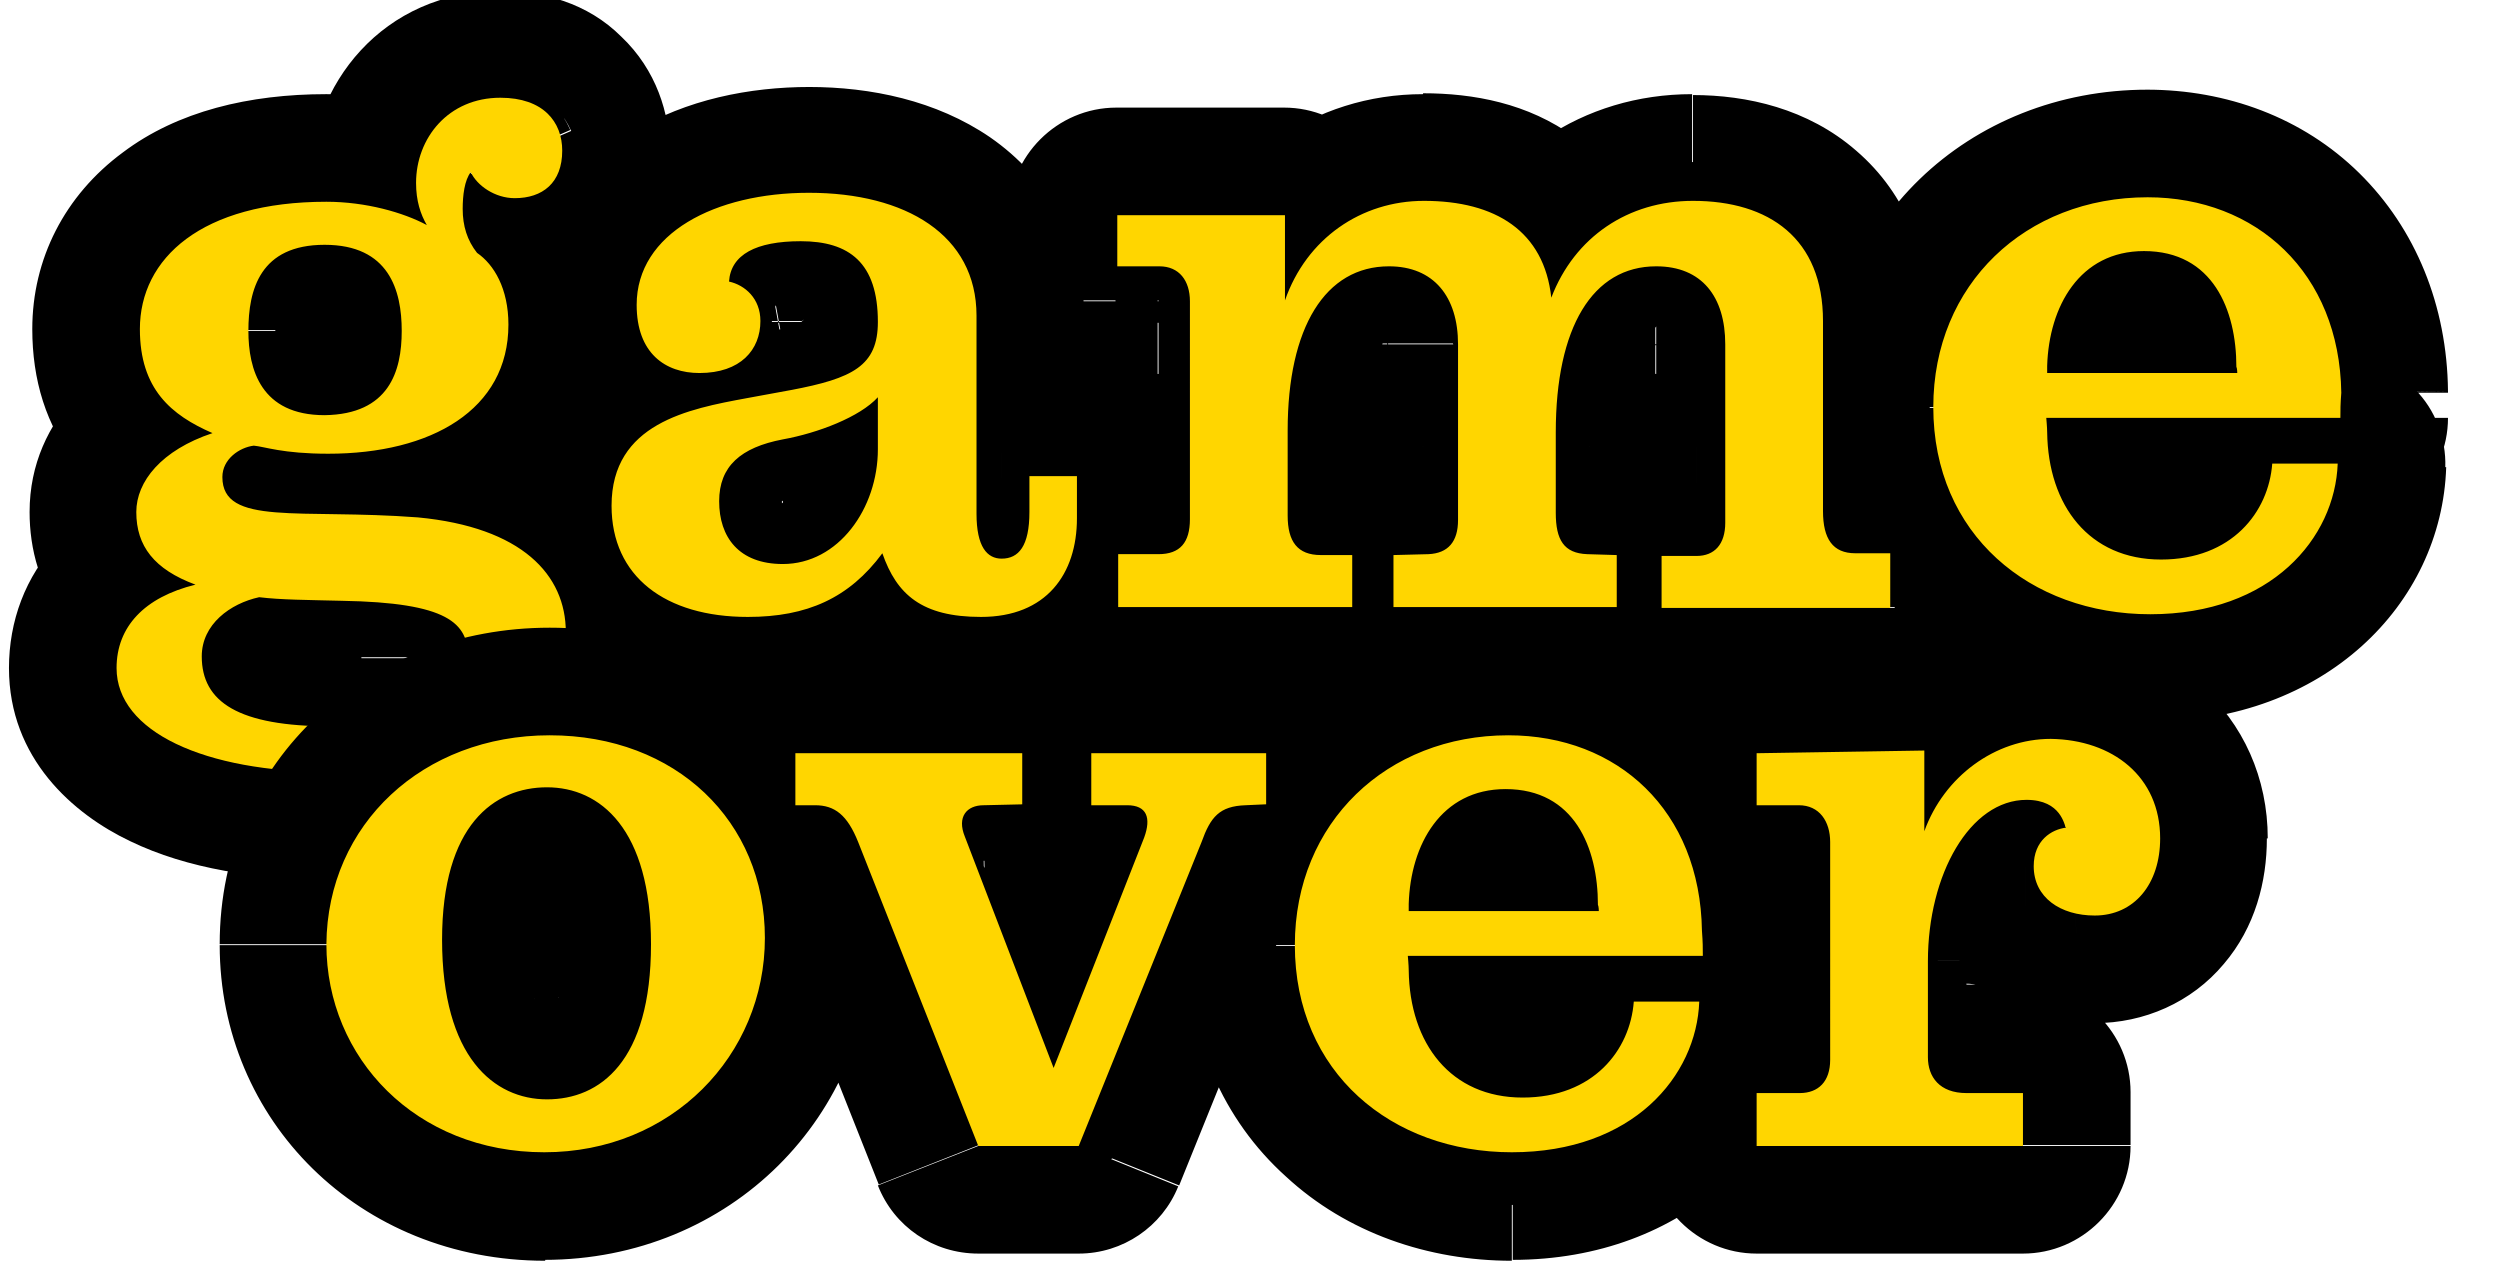 <?xml version="1.0" encoding="utf-8"?>
<!-- Generator: Adobe Illustrator 28.1.0, SVG Export Plug-In . SVG Version: 6.00 Build 0)  -->
<svg version="1.1" id="Layer_1" xmlns="http://www.w3.org/2000/svg" xmlns:xlink="http://www.w3.org/1999/xlink" x="0px" y="0px"
	 viewBox="0 0 278.8 141.2" enable-background="new 0 0 278.8 141.2" xml:space="preserve">
<g>
	<defs>
		<rect id="SVGID_1_" width="278.8" height="141.2"/>
	</defs>
	<clipPath id="SVGID_00000108299593876008529860000001809563357477322157_">
		<use xlink:href="#SVGID_1_"  overflow="visible"/>
	</clipPath>
	<path clip-path="url(#SVGID_00000108299593876008529860000001809563357477322157_)" d="M228.3,53.6h21.1v-24h-21.1V53.6z
		 M216.3,40.8C216.3,40.8,216.3,40.8,216.3,40.8C216.3,40.8,216.3,40.8,216.3,40.8C216.3,40.8,216.3,40.8,216.3,40.8
		C216.3,40.8,216.3,40.8,216.3,40.8C216.3,40.8,216.3,40.8,216.3,40.8C216.3,40.8,216.3,40.8,216.3,40.8
		C216.3,40.8,216.3,40.8,216.3,40.8C216.3,40.8,216.3,40.8,216.3,40.8C216.3,40.8,216.3,40.8,216.3,40.8
		C216.3,40.8,216.3,40.8,216.3,40.8C216.3,40.8,216.3,40.8,216.3,40.8C216.3,40.8,216.3,40.8,216.3,40.8
		C216.3,40.8,216.3,40.8,216.3,40.8C216.3,40.8,216.3,40.8,216.3,40.8C216.3,40.8,216.3,40.8,216.3,40.8
		C216.3,40.8,216.3,40.8,216.3,40.8C216.3,40.8,216.3,40.8,216.3,40.8C216.3,40.8,216.3,40.8,216.3,40.8
		C216.3,40.8,216.3,40.8,216.3,40.8C216.3,40.8,216.3,40.8,216.3,40.8C216.3,40.8,216.3,40.8,216.3,40.8
		C216.3,40.8,216.3,40.8,216.3,40.8C216.3,40.8,216.3,40.8,216.3,40.8C216.3,40.8,216.3,40.8,216.3,40.8
		C216.3,40.8,216.3,40.8,216.3,40.8C216.3,40.8,216.3,40.8,216.3,40.8C216.3,40.8,216.3,40.8,216.3,40.8
		C216.3,40.8,216.3,40.8,216.3,40.8C216.3,40.8,216.3,40.8,216.3,40.8C216.3,40.8,216.3,40.8,216.3,40.8
		C216.3,40.8,216.3,40.8,216.3,40.8C216.3,40.8,216.3,40.8,216.3,40.8C216.3,40.8,216.3,40.8,216.3,40.8
		C216.3,40.8,216.3,40.8,216.3,40.8C216.3,40.8,216.3,40.8,216.3,40.8C216.3,40.8,216.3,40.8,216.3,40.8
		C216.3,40.8,216.3,40.8,216.3,40.8C216.3,40.8,216.3,40.8,216.3,40.8C216.3,40.8,216.3,40.8,216.3,40.8
		C216.3,40.8,216.3,40.8,216.3,40.8C216.3,40.8,216.3,40.8,216.3,40.8C216.3,40.8,216.3,40.8,216.3,40.8
		C216.3,40.8,216.3,40.8,216.3,40.8C216.3,40.8,216.3,40.8,216.3,40.8C216.3,40.8,216.3,40.8,216.3,40.8
		C216.3,40.8,216.3,40.8,216.3,40.8C216.3,40.8,216.3,40.8,216.3,40.8C216.3,40.8,216.3,40.8,216.3,40.8
		C216.3,40.8,216.3,40.8,216.3,40.8C216.3,40.8,216.3,40.8,216.3,40.8C216.3,40.8,216.3,40.8,216.3,40.8
		C216.3,40.8,216.3,40.8,216.3,40.8C216.3,40.8,216.3,40.8,216.3,40.8C216.3,40.8,216.3,40.8,216.3,40.8
		C216.3,40.8,216.3,40.8,216.3,40.8C216.3,40.8,216.3,40.8,216.3,40.8C216.3,40.8,216.3,40.8,216.3,40.8c0,0.1,0,0.1,0,0.1s0,0,0,0
		c0,0,0,0,0,0c0,0,0,0,0,0c0,0,0,0,0,0s0,0,0,0s0,0,0,0c0,0,0,0,0,0c0,0,0,0,0,0c0,0,0,0,0,0c0,0,0,0,0,0c0,0,0,0,0,0s0,0,0,0
		c0,0,0,0,0,0s0,0,0,0c0,0,0,0,0,0c0,0,0,0,0,0s0,0,0,0c0,0,0,0,0,0c0,0,0,0,0,0s0,0,0,0c0,0,0,0,0,0c0,0,0,0,0,0s0,0,0,0s0,0,0,0
		s0,0,0,0s0,0,0,0s0,0,0,0s0,0,0,0c0,0,0,0,0,0s0,0,0,0s0,0,0,0c0,0,0,0,0,0s0,0,0,0c0,0,0,0,0,0s0,0,0,0c0,0,0,0,0,0c0,0,0,0,0,0
		c0,0,0,0,0,0c0,0,0,0,0,0s0,0,0,0s0,0,0,0s0,0,0,0s0,0,0,0s0,0,0,0s0,0,0,0c0,0,0,0,0,0c0,0,0,0,0,0c0,0,0,0,0,0s0,0,0,0s0,0,0,0
		s0,0,0,0s0,0,0,0c0,0,0,0,0,0c0,0,0,0,0,0c0,0,0,0,0,0c0,0,0,0,0,0c0,0,0,0,0,0c0,0,0,0,0,0s0,0,0,0s0,0,0,0s0,0,0,0s0,0,0,0
		c0,0,0,0,0,0s0,0,0,0c0,0,0,0,0,0c0,0,0,0,0,0c0,0,0,0,0,0c0,0,0,0,0,0c0,0,0,0,0,0c0,0,0,0,0,0s0,0,0,0s0,0,0,0c0,0,0,0,0,0
		s0,0,0,0s0,0,0,0s0,0,0,0s0,0,0,0c0,0,0,0,0,0s0,0,0,0s0,0,0,0c0,0,0,0,0,0c0,0,0,0,0,0s0,0,0,0c0,0,0,0,0,0c0,0,0,0,0,0
		c0,0,0,0,0,0s0,0,0,0s0,0,0,0s0,0,0,0s0,0,0,0s0,0,0,0c0,0,0,0,0,0s0,0,0,0c0,0,0,0,0,0s0,0,0,0s0,0,0,0c0,0,0,0,0,0s0,0,0,0
		s0,0,0,0s0,0,0,0s0,0,0,0c0,0,0,0,0,0s0,0,0,0s0,0,0,0s0,0,0,0c0,0,0,0,0,0s0,0,0,0s0,0,0,0s0,0,0,0s0,0,0,0c0,0,0,0,0,0s0,0,0,0
		c0,0,0,0,0,0s0,0,0,0c0,0,0,0,0,0s0,0,0,0c0,0,0,0,0,0s0,0,0,0s0,0,0,0s0,0,0,0s0,0,0,0s0,0,0,0s0,0,0,0s0,0,0,0s0,0,0,0s0,0,0,0
		s0,0,0,0s0,0,0,0s0,0,0,0s0,0,0,0s0,0,0,0s0,0,0,0c0,0,0,0,0,0s0,0,0,0c0,0,0,0,0,0s0,0,0,0s0,0,0,0s0,0,0,0s0,0,0,0s0,0,0,0
		c0,0,0,0,0,0c0,0,0,0,0,0c0,0,0,0,0,0c0,0,0,0,0,0c0,0,0,0,0,0c0,0,0,0,0,0c0,0,0,0,0,0c0,0,0,0,0,0s0,0,0,0s0,0,0,0s0,0,0,0
		s0,0,0,0s0,0,0,0s0,0,0,0s0,0,0,0s0,0,0,0c0,0,0,0,0,0c0,0,0,0,0,0c0,0,0,0,0,0c0,0,0,0,0,0c0,0,0,0,0,0c0,0,0,0,0,0c0,0,0,0,0,0
		s0,0,0,0c0,0,0,0,0,0s0,0,0,0c0,0,0,0,0,0s0,0,0,0c0,0,0,0,0,0c0,0,0,0,0,0c0,0,0,0,0,0c0,0,0,0,0,0s0,0,0,0s0,0,0,0s0,0,0,0
		s0,0,0,0s0,0,0,0s0,0,0,0c0,0,0,0,0,0c0,0,0,0,0,0c0,0,0,0,0,0c0,0,0,0,0,0c0,0,0,0,0,0c0,0,0,0,0,0s0,0,0,0s0,0,0,0s0,0,0,0
		c0,0,0,0,0,0c0,0,0,0,0,0c0,0,0,0,0,0c0,0,0,0,0,0c0,0,0,0,0,0s0,0,0,0s0,0,0,0s0,0,0,0s0,0,0,0s0,0,0,0c0,0,0,0,0,0c0,0,0,0,0,0
		c0,0,0,0,0,0s0,0,0,0s0,0,0,0s0,0,0,0s0,0,0,0s0,0,0,0c0,0,0,0,0,0c0,0,0,0,0,0s0,0,0,0s0,0,0,0s0,0,0,0c0,0,0,0,0,0c0,0,0,0,0,0
		c0,0,0,0,0,0s0,0,0,0s0,0,0,0s0,0,0,0c0,0,0,0,0,0c0,0,0,0,0,0s0,0,0,0s0,0,0,0s0,0,0,0s0,0,0,0c0,0,0,0,0,0c0,0,0,0,0,0
		c0,0,0,0,0,0c0,0,0,0,0,0s0,0,0,0c0,0,0,0,0,0c0,0,0,0,0,0c0,0,0,0,0,0c0,0,0,0,0,0s0,0,0,0s0,0,0,0c0,0,0,0,0,0c0,0,0,0,0,0
		c0,0,0,0,0,0s0,0,0,0s0,0,0,0c0,0,0,0,0,0c0,0,0,0,0,0s0,0,0,0c0,0,0,0,0,0s0,0,0,0s0,0,0,0c0,0,0,0,0,0c0,0,0,0,0,0s0,0,0,0
		s0,0,0,0c0,0,0,0,0,0c0,0,0,0,0,0s0,0,0,0s0,0,0,0s0,0,0,0c0,0,0,0,0,0c0,0,0,0,0,0s0,0,0,0s0,0,0,0c0,0,0,0,0,0c0,0,0,0,0,0
		c0,0,0,0,0,0s0,0,0,0c0,0,0,0,0,0c0,0,0,0,0,0c0,0,0,0,0,0s0,0,0,0s0,0,0,0c0,0,0,0,0,0s0,0,0,0s0,0,0,0c0,0,0,0,0,0c0,0,0,0,0,0
		s0,0,0,0s0,0,0,0c0,0,0,0,0,0c0,0,0,0,0,0s0,0,0,0c0,0,0,0,0,0c0,0,0,0,0,0c0,0,0,0,0,0c0,0,0,0,0,0s0,0,0,0c0,0,0,0,0,0
		c0,0,0,0,0,0c0,0,0,0,0,0s0,0,0,0s0,0,0,0c0,0,0,0,0,0c0,0,0,0,0,0c0,0,0,0,0,0c0,0,0,0,0,0s0,0,0,0s0,0,0,0s0,0,0,0c0,0,0,0,0,0
		c0,0,0,0,0,0c0,0,0,0,0,0c0,0,0,0,0,0s0,0,0,0s0,0,0,0s0,0,0,0c0,0,0,0,0,0s0,0,0,0s0,0,0,0c0,0,0,0,0,0s0,0,0,0s0,0,0,0
		c0,0,0,0,0,0s0,0,0,0s0,0,0,0c0,0,0,0,0,0c0,0,0,0,0,0s0,0,0,0c0,0,0,0,0,0c0,0,0,0,0,0s0,0,0,0s0,0,0,0c0,0,0,0,0,0c0,0,0,0,0,0
		c0,0,0,0,0,0c0,0,0,0,0,0c0,0,0,0,0,0c0,0,0,0,0,0c0,0,0,0,0,0s0,0,0,0s0,0,0,0c0,0,0,0,0,0s0,0,0,0s0,0,0,0c0,0,0,0,0,0s0,0,0,0
		s0,0,0,0c0,0,0,0,0,0s0,0,0,0c0,0,0,0,0,0c0,0,0,0,0,0s0,0,0,0c0,0,0,0,0,0c0,0,0,0,0,0s0,0,0,0c0,0,0,0,0,0c0,0,0,0,0,0s0,0,0,0
		c0,0,0,0,0,0s0,0,0,0s0,0,0,0c0,0,0,0,0,0s0,0,0,0s0,0,0,0c0,0,0,0,0,0s0,0,0,0c0,0,0,0,0,0c0,0,0,0,0,0c0,0,0,0,0,0c0,0,0,0,0,0
		c0,0,0,0,0,0s0,0,0,0c0,0,0,0,0,0s0,0,0,0c0,0,0,0,0,0c0,0,0,0,0,0c0,0,0,0,0,0s0,0,0,0s0,0,0,0s0,0,0,0s0,0,0,0s0,0,0,0
		c0,0,0,0,0,0s0,0,0,0c0,0,0,0,0,0s0,0,0,0s0,0,0,0c0,0,0,0,0,0s0,0,0,0c0,0,0,0,0,0c0,0,0,0,0,0c0,0,0,0,0,0c0,0,0,0,0,0s0,0,0,0
		c0,0,0,0,0,0s0,0,0,0c0,0,0,0,0,0c0,0,0,0,0,0c0,0,0,0,0,0c0,0,0,0,0,0s0,0,0,0c0,0,0,0,0,0s0,0,0,0c0,0,0,0,0,0c0,0,0,0,0,0
		c0,0,0,0,0,0s0,0,0,0s0,0,0,0c0,0,0,0,0,0s0,0,0,0c0,0,0,0,0,0s0,0,0,0s0,0,0,0s0,0,0,0s0,0,0,0s0,0,0,0s0,0,0,0s0,0,0,0
		c0,0,0,0,0,0c0,0,0,0,0,0s0,0,0,0c0,0,0,0,0,0s0,0,0,0c0,0,0,0,0,0c0,0,0,0,0,0c0,0,0,0,0,0c0,0,0,0,0,0c0,0,0,0,0,0c0,0,0,0,0,0
		c0,0,0,0,0,0s0,0,0,0c0,0,0,0,0,0c0,0,0,0,0,0s0,0,0,0c0,0,0,0,0,0s0,0,0,0c0,0,0,0,0,0s0,0,0,0c0,0,0,0,0,0s0,0,0,0c0,0,0,0,0,0
		s0,0,0,0c0,0,0,0,0,0s0,0,0,0c0,0,0,0,0,0s0,0,0,0c0,0,0,0,0,0s0,0,0,0c0,0,0,0,0,0s0,0,0,0c0,0,0,0,0,0c0,0,0,0,0,0c0,0,0,0,0,0
		s0,0,0,0c0,0,0,0,0,0s0,0,0,0c0,0,0,0,0,0s0,0,0,0c0,0,0,0,0,0c0,0,0,0,0,0c0,0,0,0,0,0c0,0,0,0,0,0s0,0,0,0s0,0,0,0c0,0,0,0,0,0
		c0,0,0,0,0,0c0,0,0,0,0,0c0,0,0,0,0,0s0,0,0,0c0,0,0,0,12,0s12,0,12,0c0,0,0,0,0,0s0,0,0,0c0,0,0,0,0,0c0,0,0,0,0,0c0,0,0,0,0,0
		c0,0,0,0,0,0s0,0,0,0s0,0,0,0c0,0,0,0,0,0c0,0,0,0,0,0c0,0,0,0,0,0c0,0,0,0,0,0s0,0,0,0c0,0,0,0,0,0s0,0,0,0c0,0,0,0,0,0s0,0,0,0
		c0,0,0,0,0,0c0,0,0,0,0,0c0,0,0,0,0,0s0,0,0,0c0,0,0,0,0,0s0,0,0,0c0,0,0,0,0,0s0,0,0,0c0,0,0,0,0,0s0,0,0,0c0,0,0,0,0,0s0,0,0,0
		c0,0,0,0,0,0s0,0,0,0c0,0,0,0,0,0s0,0,0,0c0,0,0,0,0,0s0,0,0,0c0,0,0,0,0,0s0,0,0,0c0,0,0,0,0,0c0,0,0,0,0,0s0,0,0,0c0,0,0,0,0,0
		c0,0,0,0,0,0c0,0,0,0,0,0c0,0,0,0,0,0c0,0,0,0,0,0c0,0,0,0,0,0c0,0,0,0,0,0s0,0,0,0c0,0,0,0,0,0s0,0,0,0c0,0,0,0,0,0c0,0,0,0,0,0
		s0,0,0,0s0,0,0,0s0,0,0,0s0,0,0,0s0,0,0,0s0,0,0,0s0,0,0,0c0,0,0,0,0,0s0,0,0,0c0,0,0,0,0,0s0,0,0,0s0,0,0,0c0,0,0,0,0,0
		c0,0,0,0,0,0c0,0,0,0,0,0s0,0,0,0c0,0,0,0,0,0s0,0,0,0c0,0,0,0,0,0c0,0,0,0,0,0c0,0,0,0,0,0c0,0,0,0,0,0s0,0,0,0c0,0,0,0,0,0
		s0,0,0,0c0,0,0,0,0,0c0,0,0,0,0,0c0,0,0,0,0,0c0,0,0,0,0,0s0,0,0,0c0,0,0,0,0,0s0,0,0,0s0,0,0,0c0,0,0,0,0,0s0,0,0,0c0,0,0,0,0,0
		s0,0,0,0s0,0,0,0s0,0,0,0s0,0,0,0s0,0,0,0c0,0,0,0,0,0c0,0,0,0,0,0c0,0,0,0,0,0s0,0,0,0c0,0,0,0,0,0s0,0,0,0c0,0,0,0,0,0
		c0,0,0,0,0,0c0,0,0,0,0,0c0,0,0,0,0,0c0,0,0,0,0,0s0,0,0,0c0,0,0,0,0,0s0,0,0,0s0,0,0,0c0,0,0,0,0,0s0,0,0,0s0,0,0,0c0,0,0,0,0,0
		s0,0,0,0c0,0,0,0,0,0c0,0,0,0,0,0s0,0,0,0c0,0,0,0,0,0c0,0,0,0,0,0s0,0,0,0c0,0,0,0,0,0c0,0,0,0,0,0s0,0,0,0c0,0,0,0,0,0s0,0,0,0
		s0,0,0,0c0,0,0,0,0,0s0,0,0,0s0,0,0,0c0,0,0,0,0,0s0,0,0,0s0,0,0,0c0,0,0,0,0,0c0,0,0,0,0,0c0,0,0,0,0,0c0,0,0,0,0,0c0,0,0,0,0,0
		c0,0,0,0,0,0c0,0,0,0,0,0s0,0,0,0s0,0,0,0c0,0,0,0,0,0c0,0,0,0,0,0s0,0,0,0c0,0,0,0,0,0c0,0,0,0,0,0s0,0,0,0s0,0,0,0c0,0,0,0,0,0
		s0,0,0,0s0,0,0,0c0,0,0,0,0,0s0,0,0,0s0,0,0,0c0,0,0,0,0,0s0,0,0,0s0,0,0,0s0,0,0,0c0,0,0,0,0,0c0,0,0,0,0,0c0,0,0,0,0,0
		c0,0,0,0,0,0s0,0,0,0s0,0,0,0s0,0,0,0c0,0,0,0,0,0c0,0,0,0,0,0c0,0,0,0,0,0c0,0,0,0,0,0s0,0,0,0s0,0,0,0c0,0,0,0,0,0c0,0,0,0,0,0
		c0,0,0,0,0,0s0,0,0,0c0,0,0,0,0,0c0,0,0,0,0,0c0,0,0,0,0,0c0,0,0,0,0,0s0,0,0,0c0,0,0,0,0,0c0,0,0,0,0,0s0,0,0,0s0,0,0,0
		c0,0,0,0,0,0c0,0,0,0,0,0s0,0,0,0s0,0,0,0c0,0,0,0,0,0s0,0,0,0s0,0,0,0c0,0,0,0,0,0c0,0,0,0,0,0c0,0,0,0,0,0s0,0,0,0c0,0,0,0,0,0
		c0,0,0,0,0,0c0,0,0,0,0,0s0,0,0,0s0,0,0,0c0,0,0,0,0,0c0,0,0,0,0,0s0,0,0,0s0,0,0,0s0,0,0,0c0,0,0,0,0,0c0,0,0,0,0,0s0,0,0,0
		s0,0,0,0c0,0,0,0,0,0c0,0,0,0,0,0s0,0,0,0s0,0,0,0c0,0,0,0,0,0s0,0,0,0c0,0,0,0,0,0c0,0,0,0,0,0s0,0,0,0s0,0,0,0c0,0,0,0,0,0
		c0,0,0,0,0,0c0,0,0,0,0,0s0,0,0,0s0,0,0,0c0,0,0,0,0,0c0,0,0,0,0,0c0,0,0,0,0,0c0,0,0,0,0,0s0,0,0,0c0,0,0,0,0,0c0,0,0,0,0,0
		c0,0,0,0,0,0c0,0,0,0,0,0s0,0,0,0s0,0,0,0s0,0,0,0s0,0,0,0c0,0,0,0,0,0c0,0,0,0,0,0s0,0,0,0s0,0,0,0s0,0,0,0c0,0,0,0,0,0
		c0,0,0,0,0,0c0,0,0,0,0,0s0,0,0,0s0,0,0,0s0,0,0,0c0,0,0,0,0,0c0,0,0,0,0,0s0,0,0,0s0,0,0,0s0,0,0,0s0,0,0,0s0,0,0,0c0,0,0,0,0,0
		c0,0,0,0,0,0c0,0,0,0,0,0s0,0,0,0s0,0,0,0s0,0,0,0s0,0,0,0s0,0,0,0c0,0,0,0,0,0c0,0,0,0,0,0c0,0,0,0,0,0c0,0,0,0,0,0c0,0,0,0,0,0
		s0,0,0,0s0,0,0,0s0,0,0,0c0,0,0,0,0,0c0,0,0,0,0,0c0,0,0,0,0,0c0,0,0,0,0,0c0,0,0,0,0,0c0,0,0,0,0,0s0,0,0,0s0,0,0,0s0,0,0,0
		s0,0,0,0s0,0,0,0s0,0,0,0c0,0,0,0,0,0c0,0,0,0,0,0c0,0,0,0,0,0c0,0,0,0,0,0s0,0,0,0c0,0,0,0,0,0s0,0,0,0c0,0,0,0,0,0s0,0,0,0
		c0,0,0,0,0,0c0,0,0,0,0,0c0,0,0,0,0,0c0,0,0,0,0,0c0,0,0,0,0,0c0,0,0,0,0,0c0,0,0,0,0,0s0,0,0,0s0,0,0,0s0,0,0,0s0,0,0,0s0,0,0,0
		s0,0,0,0s0,0,0,0s0,0,0,0c0,0,0,0,0,0c0,0,0,0,0,0c0,0,0,0,0,0c0,0,0,0,0,0c0,0,0,0,0,0c0,0,0,0,0,0c0,0,0,0,0,0c0,0,0,0,0,0
		s0,0,0,0s0,0,0,0s0,0,0,0s0,0,0,0s0,0,0,0c0,0,0,0,0,0s0,0,0,0c0,0,0,0,0,0s0,0,0,0s0,0,0,0s0,0,0,0s0,0,0,0s0,0,0,0s0,0,0,0
		s0,0,0,0s0,0,0,0s0,0,0,0s0,0,0,0s0,0,0,0s0,0,0,0s0,0,0,0s0,0,0,0s0,0,0,0c0,0,0,0,0,0s0,0,0,0c0,0,0,0,0,0s0,0,0,0c0,0,0,0,0,0
		s0,0,0,0c0,0,0,0,0,0s0,0,0,0s0,0,0,0s0,0,0,0s0,0,0,0c0,0,0,0,0,0s0,0,0,0s0,0,0,0s0,0,0,0c0,0,0,0,0,0s0,0,0,0s0,0,0,0s0,0,0,0
		s0,0,0,0c0,0,0,0,0,0s0,0,0,0s0,0,0,0c0,0,0,0,0,0s0,0,0,0c0,0,0,0,0,0s0,0,0,0s0,0,0,0s0,0,0,0s0,0,0,0s0,0,0,0c0,0,0,0,0,0
		c0,0,0,0,0,0c0,0,0,0,0,0s0,0,0,0c0,0,0,0,0,0c0,0,0,0,0,0s0,0,0,0s0,0,0,0c0,0,0,0,0,0s0,0,0,0s0,0,0,0s0,0,0,0s0,0,0,0
		c0,0,0,0,0,0s0,0,0,0s0,0,0,0c0,0,0,0,0,0c0,0,0,0,0,0c0,0,0,0,0,0c0,0,0,0,0,0c0,0,0,0,0,0c0,0,0,0,0,0s0,0,0,0c0,0,0,0,0,0
		s0,0,0,0s0,0,0,0s0,0,0,0s0,0,0,0c0,0,0,0,0,0c0,0,0,0,0,0c0,0,0,0,0,0c0,0,0,0,0,0c0,0,0,0,0,0c0,0,0,0,0,0s0,0,0,0s0,0,0,0
		s0,0,0,0s0,0,0,0c0,0,0,0,0,0c0,0,0,0,0,0c0,0,0,0,0,0s0,0,0,0s0,0,0,0s0,0,0,0s0,0,0,0s0,0,0,0s0,0,0,0c0,0,0,0,0,0c0,0,0,0,0,0
		c0,0,0,0,0,0c0,0,0,0,0,0s0,0,0,0c0,0,0,0,0,0s0,0,0,0c0,0,0,0,0,0s0,0,0,0s0,0,0,0c0,0,0,0,0,0s0,0,0,0s0,0,0,0s0,0,0,0s0,0,0,0
		s0,0,0,0s0,0,0,0c0,0,0,0,0,0c0,0,0,0,0,0s0,0,0,0c0,0,0,0,0,0c0,0,0,0,0,0s0,0,0,0c0,0,0,0,0,0c0,0,0,0,0,0s0,0,0,0c0,0,0,0,0,0
		s0,0,0,0c0,0,0,0,0,0c0,0,0,0,0,0c0,0,0,0,0,0c0,0,0,0,0,0c0,0,0,0,0,0s0,0,0,0s0,0,0,0c0,0,0,0,0,0c0,0,0,0,0,0c0,0,0,0,0,0
		s0,0,0,0s0,0,0,0c0,0,0,0,0,0c0,0,0,0,0,0s0,0,0,0s0,0,0,0s0,0,0,0s0,0,0,0c0,0,0,0,0,0c0,0,0,0,0,0s0,0,0,0c0,0,0,0,0,0
		c0,0,0,0,0,0c0,0,0,0,0,0c0,0,0,0,0,0c0,0,0,0,0,0s0,0,0,0s0,0,0,0s0,0,0,0c0,0,0,0,0,0s0,0,0,0s0,0,0,0s0,0,0,0s0,0,0,0
		c0,0,0,0,0,0c0,0,0,0,0,0s0,0,0,0s0,0,0,0c0,0,0,0,0,0s0,0,0,0s0,0,0,0c0,0,0,0,0,0c0,0,0,0,0,0c0,0,0,0,0,0s0,0,0,0s0,0,0,0
		c0,0,0,0,0,0c0,0,0,0,0,0s0,0,0,0s0,0,0,0s0,0,0,0c0,0,0,0,0,0c0,0,0,0,0,0s0,0,0,0c0,0,0,0,0,0c0,0,0,0,0,0c0,0,0,0,0,0s0,0,0,0
		c0,0,0,0,0,0c0,0,0,0,0,0c0,0,0,0,0,0s0,0,0,0c0,0,0,0,0,0c0,0,0,0,0,0s0,0,0,0s0,0,0,0c0,0,0,0,0,0c0,0,0,0,0,0H216.3z M239.1,16
		c-7.6,0-13.7,3.5-17.6,8.7c-3.6,4.9-5,10.7-5.2,15.7l24,0.7c0-0.7,0.1-1.2,0.2-1.6c0.1-0.4,0.2-0.5,0.1-0.4
		c-0.1,0.1-0.3,0.4-0.8,0.6c-0.5,0.2-0.8,0.2-0.8,0.2V16z M261.4,40.8c0-4.5-0.9-10.3-4.3-15.4c-3.8-5.7-10.1-9.4-18-9.4v24
		c0.1,0-0.3,0-0.9-0.3c-0.6-0.3-1-0.8-1.1-1c-0.1-0.2,0-0.1,0.1,0.3c0.1,0.4,0.2,1.1,0.2,1.8H261.4z M249.5,41.6c12,0,12,0,12,0
		c0,0,0,0,0,0c0,0,0,0,0,0c0,0,0,0,0,0c0,0,0,0,0,0c0,0,0,0,0,0c0,0,0-0.1,0-0.1c0-0.1,0-0.1,0-0.2c0-0.2,0-0.4,0-0.7
		c0-0.3-0.1-0.8-0.2-1.4c0-0.3-0.3-1.9-1.2-3.6l-21.5,10.7c-0.8-1.6-1-3.1-1.1-3.2c-0.1-0.4-0.1-0.8-0.1-0.9c0-0.2,0-0.3,0-0.3
		c0,0,0-0.1,0-0.1c0,0,0,0,0-0.1c0,0,0,0,0,0c0,0,0,0,0,0c0,0,0,0,0,0c0,0,0,0,0,0c0,0,0,0,0,0C237.5,41.6,237.5,41.6,249.5,41.6z
		 M249,43.8C249,43.8,249,43.8,249,43.8C249,43.8,249,43.8,249,43.8C249,43.8,249,43.8,249,43.8C249,43.8,249,43.8,249,43.8
		C249,43.8,249,43.8,249,43.8C249,43.8,249,43.9,249,43.8C249,43.9,249,43.9,249,43.8C249,43.9,249,43.9,249,43.8
		C249,43.9,249,43.9,249,43.8C249,43.9,249,43.9,249,43.8C249,43.9,249,43.9,249,43.8C249,43.9,249,43.9,249,43.8
		C249,43.9,249,43.9,249,43.8c0,0.1,0,0.1,0,0.1s0,0,0,0s0,0,0,0s0,0,0,0s0,0,0,0c0,0,0,0,0,0s0,0,0,0s0,0,0,0s0,0,0,0s0,0,0,0
		c0,0,0,0,0,0s0,0,0,0c0,0,0,0,0,0c0,0,0,0,0,0s0,0,0,0c0,0,0,0,0,0s0,0,0,0c0,0,0,0,0,0c0,0,0,0,0,0s0,0,0,0s0,0,0,0c0,0,0,0,0,0
		c0,0,0,0,0,0s0,0,0,0c0,0,0,0,0,0s0,0,0,0c0,0,0,0,0,0s0,0,0,0s0,0,0,0s0,0,0,0s0,0,0,0c0,0,0,0,0,0s0,0,0,0c0,0,0,0,0,0s0,0,0,0
		c0,0,0,0,0,0s0,0,0,0c0,0,0,0,0,0c0,0,0,0,0,0s0,0,0,0c0,0,0,0,0,0s0,0,0,0c0,0,0,0,0,0s0,0,0,0c0,0,0,0,0,0s0,0,0,0c0,0,0,0,0,0
		s0,0,0,0s0,0,0,0s0,0,0,0c0,0,0,0,0,0c0,0,0,0,0,0c0,0,0,0,0,0c0,0,0,0,0,0s0,0,0,0s0,0,0,0s0,0,0,0s0,0,0,0c0,0,0,0,0,0
		c0,0,0,0,0,0s0,0,0,0s0,0,0,0c0,0,0,0,0,0c0,0,0,0,0,0s0,0,0,0s0,0,0,0c0,0,0,0,0,0c0,0,0,0,0,0c0,0,0,0,0,0c0,0,0,0,0,0s0,0,0,0
		c0,0,0,0,0,0c0,0,0,0,0,0c0,0,0,0,0,0c0,0,0,0,0,0s0,0,0,0c0,0,0,0,0,0s0,0,0,0c0,0,0,0,0,0s0,0,0,0c0,0,0,0,0,0s0,0,0,0
		c0,0,0,0,0,0s0,0,0,0s0,0,0,0c0,0,0,0,0,0c0,0,0,0,0,0c0,0,0,0,0,0c0,0,0,0,0,0c0,0,0,0,0,0s0,0,0,0c0,0,0,0,0,0c0,0,0,0,0,0
		s0,0,0,0c0,0,0,0,0,0c0,0,0,0,0,0s0,0,0,0c0,0,0,0,0,0c0,0,0,0,0,0s0,0,0,0c0,0,0,0,0,0s0,0,0,0c0,0,0,0,0,0s0,0,0,0c0,0,0,0,0,0
		c0,0,0,0,0,0s0,0,0,0c0,0,0,0,0,0s0,0,0,0s0,0,0,0c0,0,0,0,0,0s0,0,0,0c0,0,0,0,0,0s0,0,0,0s0,0,0,0c0,0,0,0,0,0s0,0,0,0
		c0,0,0,0,0,0s0,0,0,0s0,0,0,0c0,0,0,0,0,0s0,0,0,0c0,0,0,0,0,0s0,0,0,0c0,0,0,0,0,0c0,0,0,0,0,0s0,0,0,0c0,0,0,0,0,0c0,0,0,0,0,0
		c0,0,0,0,0,0c0,0,0,0,0,0s0,0,0,0c0,0,0,0,0,0c0,0,0,0,0,0s0,0,0,0c0,0,0,0,0,0s0,0,0,0s0,0,0,0c0,0,0,0,0,0s0,0,0,0c0,0,0,0,0,0
		c0,0,0,0,0,0s0,0,0,0c0,0,0,0,0,0s0,0,0,0s0,0,0,0c0,0,0,0,0,0s0,0,0,0s0,0,0,0c0,0,0,0,0,0s0,0,0,0s0,0,0,0s0,0,0,0s0,0,0,0
		s0,0,0,0c0,0,0,0,0,0c0,0,0,0,0,0c0,0,0,0,0,0c0,0,0,0,0,0c0,0,0,0,0,0s0,0,0,0c0,0,0,0,0,0s0,0,0,0s0,0,0,0c0,0,0,0,0,0
		c0,0,0,0,0,0s0,0,0,0c0,0,0,0,0,0s0,0,0,0s0,0,0,0s0,0,0,0c0,0,0,0,0,0s0,0,0,0s0,0,0,0c0,0,0,0,0,0s0,0,0,0s0,0,0,0c0,0,0,0,0,0
		c0,0,0,0,0,0s0,0,0,0c0,0,0,0,0,0c0,0,0,0,0,0s0,0,0,0s0,0,0,0c0,0,0,0,0,0c0,0,0,0,0,0s0,0,0,0c0,0,0,0,0,0c0,0,0,0,0,0s0,0,0,0
		s0,0,0,0c0,0,0,0,0,0s0,0,0,0c0,0,0,0,0,0c0,0,0,0,0,0c0,0,0,0,0,0c0,0,0,0,0,0s0,0,0,0s0,0,0,0c0,0,0,0,0,0s0,0,0,0s0,0,0,0
		c0,0,0,0,0,0c0,0,0,0,0,0c0,0,0,0,0,0s0,0,0,0c0,0,0,0,0,0c0,0,0,0,0,0c0,0,0,0,0,0s0,0,0,0c0,0,0,0,0,0c0,0,0,0,0,0s0,0,0,0
		c0,0,0,0,0,0c0,0,0,0,0,0c0,0,0,0,0,0s0,0,0,0s0,0,0,0s0,0,0,0c0,0,0,0,0,0c0,0,0,0,0,0c0,0,0,0,0,0s0,0,0,0c0,0,0,0,0,0
		c0,0,0,0,0,0c0,0,0,0,0,0s0,0,0,0s0,0,0,0s0,0,0,0c0,0,0,0,0,0c0,0,0,0,0,0c0,0,0,0,0,0s0,0,0,0s0,0,0,0c0,0,0,0,0,0c0,0,0,0,0,0
		c0,0,0,0,0,0s0,0,0,0c0,0,0,0,0,0c0,0,0,0,0,0s0,0,0,0s0,0,0,0c0,0,0,0,0,0c0,0,0,0,0,0c0,0,0,0,0,0c0,0,0,0,0,0s0,0,0,0s0,0,0,0
		s0,0,0,0s0,0,0,0s0,0,0,0c0,0,0,0,0,0s0,0,0,0s0,0,0,0s0,0,0,0s0,0,0,0s0,0,0,0c0,0,0,0,0,0c0,0,0,0,0,0s0,0,0,0s0,0,0,0s0,0,0,0
		s0,0,0,0c0,0,0,0,0,0c0,0,0,0,0,0c0,0,0,0,0,0s0,0,0,0s0,0,0,0s0,0,0,0s0,0,0,0s0,0,0,0c0,0,0,0,0,0c0,0,0,0,0,0c0,0,0,0,0,0
		s0,0,0,0s0,0,0,0s0,0,0,0c0,0,0,0,0,0c0,0,0,0,0,0c0,0,0,0,0,0s0,0,0,0s0,0,0,0s0,0,0,0s0,0,0,0s0,0,0,0s0,0,0,0c0,0,0,0,0,0
		c0,0,0,0,0,0c0,0,0,0,0,0c0,0,0,0,0,0c0,0,0,0,0,0c0,0,0,0,0,0s0,0,0,0s0,0,0,0s0,0,0,0s0,0,0,0s0,0,0,0s0,0,0,0s0,0,0,0
		c0,0,0,0,0,0c0,0,0,0,0,0c0,0,0,0,0,0c0,0,0,0,0,0c0,0,0,0,0,0s0,0,0,0s0,0,0,0s0,0,0,0s0,0,0,0s0,0,0,0s0,0,0,0c0,0,0,0,0,0
		c0,0,0,0,0,0c0,0,0,0,0,0c0,0,0,0,0,0c0,0,0,0,0,0c0,0,0,0,0,0c0,0,0,0,0,0c0,0,0,0,0,0c0,0,0,0,0,0c0,0,0,0,0,0s0,0,0,0s0,0,0,0
		s0,0,0,0c0,0,0,0,0,0s0,0,0,0s0,0,0,0s0,0,0,0s0,0,0,0s0,0,0,0c0,0,0,0,0,0s0,0,0,0s0,0,0,0s0,0,0,0s0,0,0,0s0,0,0,0c0,0,0,0,0,0
		c0,0,0,0,0,0s0,0,0,0s0,0,0,0s0,0,0,0c0,0,0,0,0,0c0,0,0,0,0,0c0,0,0,0,0,0c0,0,0,0,0,0c0,0,0,0,0,0c0,0,0,0,0,0c0,0,0,0,0,0
		c0,0,0,0,0,0c0,0,0,0,0,0c0,0,0,0,0,0c0,0,0,0,0,0c0,0,0,0,0,0c0,0,0,0,0,0c0,0,0,0,0,0s0,0,0,0s0,0,0,0s0,0,0,0c0,0,0,0,0,0
		s0,0,0,0c0,0,0,0,0,0s0,0,0,0c0,0,0,0,0,0s0,0,0,0s0,0,0,0s0,0,0,0s0,0,0,0s0,0,0,0s0,0,0,0s0,0,0,0c0,0,0,0,0,0s0,0,0,0s0,0,0,0
		c0,0,0,0,0,0c0,0,0,0,0,0c0,0,0,0,0,0c0,0,0,0,0,0c0,0,0,0,0,0c0,0,0,0,0,0c0,0,0,0,0,0c0,0,0,0,0,0c0,0,0,0,0,0c0,0,0,0,0,0
		s0,0,0,0s0,0,0,0c0,0,0,0,0,0c0,0,0,0,0,0s0,0,0,0s0,0,0,0s0,0,0,0c0,0,0,0,0,0c0,0,0,0,0,0c0,0,0,0,0,0c0,0,0,0,0,0c0,0,0,0,0,0
		s0,0,0,0s0,0,0,0s0,0,0,0s0,0,0,0s0,0,0,0s0,0,0,0s0,0,0,0s0,0,0,0c0,0,0,0,0,0c0,0,0,0,0,0c0,0,0,0,0,0s0,0,0,0s0,0,0,0s0,0,0,0
		s0,0,0,0s0,0,0,0c0,0,0,0,0,0c0,0,0,0,0,0c0,0,0,0,0,0c0,0,0,0,0,0c0,0,0,0,0,0s0,0,0,0s0,0,0,0s0,0,0,0s0,0,0,0c0,0,0,0,0,0
		c0,0,0,0,0,0c0,0,0,0,0,0c0,0,0,0,0,0s0,0,0,0c0,0,0,0,0,0s0,0,0,0c0,0,0,0,0,0c0,0,0,0,0,0s0,0,0,0s0,0,0,0s0,0,0,0s0,0,0,0
		c0,0,0,0,0,0c0,0,0,0,0,0c0,0,0,0,0,0c0,0,0,0,0,0s0,0,0,0s0,0,0,0c0,0,0,0,0,0c0,0,0,0,0,0c0,0,0,0,0,0c0,0,0,0,0,0s0,0,0,0
		s0,0,0,0s0,0,0,0c0,0,0,0,0,0c0,0,0,0,0,0s0,0,0,0s0,0,0,0s0,0,0,0c0,0,0,0,0,0c0,0,0,0,0,0s0,0,0,0s0,0,0,0s0,0,0,0c0,0,0,0,0,0
		c0,0,0,0,0,0s0,0,0,0s0,0,0,0s0,0,0,0s0,0,0,0s0,0,0,0c0,0,0,0,0,0s0,0,0,0c0,0,0,0,0,0s0,0,0,0c0,0,0,0,0,0c0,0,0,0,0,0s0,0,0,0
		s0,0,0,0c0,0,0,0,0,0c0,0,0,0,0,0c0,0,0,0,0,0s0,0,0,0c0,0,0,0,0,0c0,0,0,0,0,0s0,0,0,0s0,0,0,0s0,0,0,0s0,0,0,0c0,0,0,0,0,0
		c0,0,0,0,0,0s0,0,0,0s0,0,0,0c0,0,0,0,0,0s0,0,0,0s0,0,0,0c0,0,0,0,0,0c0,0,0,0,0,0c0,0,0,0,0,0s0,0,0,0s0,0,0,0c0,0,0,0,0,0
		s0,0,0,0s0,0,0,0c0,0,0,0,0,0s0,0,0,0s0,0,0,0s0,0,0,0h24c0,0,0,0,0,0s0,0,0,0s0,0,0,0s0,0,0,0c0,0,0,0,0,0s0,0,0,0s0,0,0,0
		c0,0,0,0,0,0s0,0,0,0s0,0,0,0c0,0,0,0,0,0c0,0,0,0,0,0c0,0,0,0,0,0s0,0,0,0s0,0,0,0c0,0,0,0,0,0s0,0,0,0s0,0,0,0c0,0,0,0,0,0
		c0,0,0,0,0,0s0,0,0,0s0,0,0,0s0,0,0,0s0,0,0,0c0,0,0,0,0,0c0,0,0,0,0,0s0,0,0,0c0,0,0,0,0,0c0,0,0,0,0,0c0,0,0,0,0,0s0,0,0,0
		s0,0,0,0c0,0,0,0,0,0c0,0,0,0,0,0s0,0,0,0c0,0,0,0,0,0s0,0,0,0c0,0,0,0,0,0s0,0,0,0s0,0,0,0s0,0,0,0s0,0,0,0s0,0,0,0c0,0,0,0,0,0
		c0,0,0,0,0,0s0,0,0,0s0,0,0,0s0,0,0,0c0,0,0,0,0,0c0,0,0,0,0,0s0,0,0,0s0,0,0,0s0,0,0,0c0,0,0,0,0,0c0,0,0,0,0,0s0,0,0,0s0,0,0,0
		s0,0,0,0c0,0,0,0,0,0c0,0,0,0,0,0c0,0,0,0,0,0c0,0,0,0,0,0s0,0,0,0s0,0,0,0c0,0,0,0,0,0c0,0,0,0,0,0c0,0,0,0,0,0c0,0,0,0,0,0
		s0,0,0,0s0,0,0,0s0,0,0,0s0,0,0,0c0,0,0,0,0,0c0,0,0,0,0,0s0,0,0,0c0,0,0,0,0,0s0,0,0,0c0,0,0,0,0,0c0,0,0,0,0,0c0,0,0,0,0,0
		c0,0,0,0,0,0s0,0,0,0s0,0,0,0s0,0,0,0s0,0,0,0c0,0,0,0,0,0c0,0,0,0,0,0c0,0,0,0,0,0c0,0,0,0,0,0c0,0,0,0,0,0s0,0,0,0s0,0,0,0
		s0,0,0,0s0,0,0,0s0,0,0,0c0,0,0,0,0,0c0,0,0,0,0,0c0,0,0,0,0,0s0,0,0,0s0,0,0,0s0,0,0,0s0,0,0,0s0,0,0,0s0,0,0,0s0,0,0,0s0,0,0,0
		c0,0,0,0,0,0c0,0,0,0,0,0c0,0,0,0,0,0c0,0,0,0,0,0c0,0,0,0,0,0s0,0,0,0s0,0,0,0s0,0,0,0c0,0,0,0,0,0c0,0,0,0,0,0s0,0,0,0s0,0,0,0
		c0,0,0,0,0,0c0,0,0,0,0,0c0,0,0,0,0,0c0,0,0,0,0,0c0,0,0,0,0,0c0,0,0,0,0,0c0,0,0,0,0,0c0,0,0,0,0,0c0,0,0,0,0,0c0,0,0,0,0,0
		s0,0,0,0s0,0,0,0c0,0,0,0,0,0s0,0,0,0s0,0,0,0s0,0,0,0s0,0,0,0s0,0,0,0s0,0,0,0s0,0,0,0c0,0,0,0,0,0s0,0,0,0c0,0,0,0,0,0s0,0,0,0
		c0,0,0,0,0,0s0,0,0,0s0,0,0,0s0,0,0,0c0,0,0,0,0,0c0,0,0,0,0,0c0,0,0,0,0,0c0,0,0,0,0,0c0,0,0,0,0,0c0,0,0,0,0,0c0,0,0,0,0,0
		c0,0,0,0,0,0c0,0,0,0,0,0c0,0,0,0,0,0c0,0,0,0,0,0c0,0,0,0,0,0c0,0,0,0,0,0c0,0,0,0,0,0s0,0,0,0s0,0,0,0s0,0,0,0c0,0,0,0,0,0
		c0,0,0,0,0,0s0,0,0,0s0,0,0,0s0,0,0,0s0,0,0,0s0,0,0,0c0,0,0,0,0,0s0,0,0,0s0,0,0,0s0,0,0,0s0,0,0,0s0,0,0,0c0,0,0,0,0,0s0,0,0,0
		s0,0,0,0s0,0,0,0c0,0,0,0,0,0c0,0,0,0,0,0c0,0,0,0,0,0c0,0,0,0,0,0c0,0,0,0,0,0c0,0,0,0,0,0c0,0,0,0,0,0c0,0,0,0,0,0c0,0,0,0,0,0
		c0,0,0,0,0,0s0,0,0,0s0,0,0,0s0,0,0,0s0,0,0,0s0,0,0,0s0,0,0,0c0,0,0,0,0,0c0,0,0,0,0,0c0,0,0,0,0,0c0,0,0,0,0,0c0,0,0,0,0,0
		s0,0,0,0s0,0,0,0s0,0,0,0s0,0,0,0s0,0,0,0s0,0,0,0s0,0,0,0c0,0,0,0,0,0c0,0,0,0,0,0c0,0,0,0,0,0c0,0,0,0,0,0c0,0,0,0,0,0
		c0,0,0,0,0,0s0,0,0,0s0,0,0,0s0,0,0,0s0,0,0,0s0,0,0,0s0,0,0,0c0,0,0,0,0,0c0,0,0,0,0,0c0,0,0,0,0,0s0,0,0,0s0,0,0,0s0,0,0,0
		c0,0,0,0,0,0c0,0,0,0,0,0c0,0,0,0,0,0s0,0,0,0s0,0,0,0s0,0,0,0s0,0,0,0s0,0,0,0c0,0,0,0,0,0c0,0,0,0,0,0c0,0,0,0,0,0s0,0,0,0
		s0,0,0,0s0,0,0,0s0,0,0,0c0,0,0,0,0,0c0,0,0,0,0,0s0,0,0,0s0,0,0,0s0,0,0,0s0,0,0,0s0,0,0,0c0,0,0,0,0,0s0,0,0,0s0,0,0,0s0,0,0,0
		s0,0,0,0s0,0,0,0c0,0,0,0,0,0c0,0,0,0,0,0c0,0,0,0,0,0c0,0,0,0,0,0s0,0,0,0s0,0,0,0c0,0,0,0,0,0c0,0,0,0,0,0s0,0,0,0c0,0,0,0,0,0
		c0,0,0,0,0,0c0,0,0,0,0,0s0,0,0,0s0,0,0,0c0,0,0,0,0,0c0,0,0,0,0,0c0,0,0,0,0,0s0,0,0,0s0,0,0,0s0,0,0,0c0,0,0,0,0,0c0,0,0,0,0,0
		c0,0,0,0,0,0s0,0,0,0c0,0,0,0,0,0c0,0,0,0,0,0c0,0,0,0,0,0s0,0,0,0s0,0,0,0s0,0,0,0c0,0,0,0,0,0c0,0,0,0,0,0c0,0,0,0,0,0s0,0,0,0
		c0,0,0,0,0,0c0,0,0,0,0,0s0,0,0,0c0,0,0,0,0,0c0,0,0,0,0,0c0,0,0,0,0,0s0,0,0,0c0,0,0,0,0,0c0,0,0,0,0,0c0,0,0,0,0,0s0,0,0,0
		s0,0,0,0c0,0,0,0,0,0s0,0,0,0s0,0,0,0c0,0,0,0,0,0c0,0,0,0,0,0c0,0,0,0,0,0c0,0,0,0,0,0s0,0,0,0c0,0,0,0,0,0s0,0,0,0s0,0,0,0
		c0,0,0,0,0,0c0,0,0,0,0,0s0,0,0,0c0,0,0,0,0,0c0,0,0,0,0,0s0,0,0,0s0,0,0,0c0,0,0,0,0,0c0,0,0,0,0,0s0,0,0,0c0,0,0,0,0,0
		c0,0,0,0,0,0s0,0,0,0s0,0,0,0c0,0,0,0,0,0s0,0,0,0s0,0,0,0c0,0,0,0,0,0s0,0,0,0s0,0,0,0s0,0,0,0c0,0,0,0,0,0s0,0,0,0c0,0,0,0,0,0
		c0,0,0,0,0,0s0,0,0,0s0,0,0,0c0,0,0,0,0,0s0,0,0,0c0,0,0,0,0,0c0,0,0,0,0,0c0,0,0,0,0,0c0,0,0,0,0,0c0,0,0,0,0,0s0,0,0,0s0,0,0,0
		s0,0,0,0s0,0,0,0s0,0,0,0c0,0,0,0,0,0s0,0,0,0s0,0,0,0c0,0,0,0,0,0s0,0,0,0s0,0,0,0c0,0,0,0,0,0s0,0,0,0c0,0,0,0,0,0c0,0,0,0,0,0
		s0,0,0,0c0,0,0,0,0,0s0,0,0,0s0,0,0,0c0,0,0,0,0,0s0,0,0,0c0,0,0,0,0,0c0,0,0,0,0,0s0,0,0,0c0,0,0,0,0,0c0,0,0,0,0,0c0,0,0,0,0,0
		c0,0,0,0,0,0s0,0,0,0c0,0,0,0,0,0c0,0,0,0,0,0s0,0,0,0c0,0,0,0,0,0s0,0,0,0c0,0,0,0,0,0s0,0,0,0s0,0,0,0c0,0,0,0,0,0s0,0,0,0
		c0,0,0,0,0,0s0,0,0,0s0,0,0,0c0,0,0,0,0,0s0,0,0,0c0,0,0,0,0,0s0,0,0,0s0,0,0,0c0,0,0,0,0,0s0,0,0,0c0,0,0,0,0,0c0,0,0,0,0,0
		s0,0,0,0c0,0,0,0,0,0s0,0,0,0c0,0,0,0,0,0s0,0,0,0c0,0,0,0,0,0c0,0,0,0,0,0s0,0,0,0c0,0,0,0,0,0c0,0,0,0,0,0s0,0,0,0c0,0,0,0,0,0
		c0,0,0,0,0,0s0,0,0,0c0,0,0,0,0,0c0,0,0,0,0,0c0,0,0,0,0,0c0,0,0,0,0,0c0,0,0,0,0,0s0,0,0,0s0,0,0,0c0,0,0,0,0,0s0,0,0,0
		c0,0,0,0,0,0s0,0,0,0c0,0,0,0,0,0s0,0,0,0c0,0,0,0,0,0s0,0,0,0c0,0,0,0,0,0c0,0,0,0,0,0c0,0,0,0,0,0c0,0,0,0,0,0s0,0,0,0
		c0,0,0,0,0,0c0,0,0,0,0,0c0,0,0,0,0,0c0,0,0,0,0,0s0,0,0,0s0,0,0,0c0,0,0,0,0,0c0,0,0,0,0,0s0,0,0,0s0,0,0,0c0,0,0,0,0,0
		c0,0,0,0,0,0s0,0,0,0s0,0,0,0s0,0,0,0s0,0,0,0c0,0,0,0,0,0c0,0,0,0,0,0c0,0,0,0,0,0c0,0,0,0,0,0s0,0,0,0s0,0,0,0s0,0,0,0
		c0,0,0,0,0,0s0,0,0,0c0,0,0,0,0,0s0,0,0,0c0,0,0,0,0,0s0,0,0,0c0,0,0,0,0,0s0,0,0,0c0,0,0,0,0,0c0,0,0,0,0,0s0,0,0,0c0,0,0,0,0,0
		s0,0,0,0c0,0,0,0,0,0s0,0,0,0c0,0,0,0,0,0s0,0,0,0s0,0,0,0s0,0,0,0s0,0,0,0c0,0,0,0,0,0s0,0,0,0c0,0,0,0,0,0s0,0,0,0c0,0,0,0,0,0
		c0,0,0,0,0,0s0,0,0,0s0,0,0,0c0,0,0,0,0,0c0,0,0,0,0,0s0,0,0,0c0,0,0,0,0,0s0,0,0,0c0,0,0,0,0,0c0,0,0,0,0,0s0,0,0,0c0,0,0,0,0,0
		s0,0,0,0s0,0,0,0s0,0,0,0s0,0,0,0c0,0,0,0,0,0s0,0,0,0s0,0,0,0s0,0,0,0s0,0,0,0c0,0,0,0,0,0s0,0,0,0c0,0,0,0,0,0c0,0,0,0,0,0
		c0,0,0,0,0,0c0,0,0,0,0,0s0,0,0,0c0,0,0,0,0,0c0,0,0,0,0,0s0,0,0,0s0,0,0,0s0,0,0,0s0,0,0,0H249z M239.4,34c3.3,0,5.5,1.1,6.9,2.4
		c1.3,1.3,2.6,3.6,2.7,7.5l24-0.3c-0.1-9.5-3.6-18.1-9.9-24.3c-6.3-6.2-14.8-9.3-23.7-9.3V34z M227.6,45.4c0-6.7,4.6-11.4,11.9-11.4
		V10c-19.9,0-35.9,14.8-35.9,35.4H227.6z M239.8,56.6c-4.1,0-7.1-1.3-9-3.1c-1.8-1.6-3.2-4.2-3.2-8h-24c0,10.3,4,19.4,11,25.7
		c6.8,6.3,15.9,9.4,25.2,9.4V56.6z M248.7,51.3c0,0.9-0.4,2-1.5,3c-1,0.9-3.2,2.2-7.3,2.2v24c19.2,0,32.4-13,32.9-28.4L248.7,51.3z
		 M253.4,63.7h7.3v-24h-7.3V63.7z M240.9,74.4c6.8,0,12.9-2.4,17.4-6.7c4.3-4.2,6.6-9.7,7-15l-23.9-2c0,0,0,0,0,0
		c0,0,0.1-0.1,0.2-0.2c0.1-0.1,0.1-0.1,0.2-0.1c0.1,0,0.1,0,0.1,0c0,0-0.1,0-0.2,0.1c-0.1,0-0.4,0.1-0.7,0.1V74.4z M216.3,48.4
		c0.1,6.2,1.9,12.7,6.2,17.8c4.6,5.4,11.2,8.2,18.4,8.2v-24c-0.5,0-0.6-0.1-0.5,0c0.1,0.1,0.2,0.1,0.3,0.2c0.1,0.1-0.5-0.5-0.5-2.5
		L216.3,48.4z M228.2,46.6c-12,1-12,1-12,1c0,0,0,0,0,0c0,0,0,0,0,0c0,0,0,0,0,0c0,0,0,0,0,0c0,0,0,0,0,0c0,0,0,0,0,0c0,0,0,0,0,0.1
		c0,0.1,0,0.2,0,0.3c0,0.3,0,0.4,0,0.2h24c0-0.7,0-1.5-0.1-1.8c0-0.2,0-0.4,0-0.6c0-0.1,0-0.1,0-0.2c0,0,0,0,0-0.1c0,0,0,0,0,0
		c0,0,0,0,0,0c0,0,0,0,0,0c0,0,0,0,0,0c0,0,0,0,0,0C240.1,45.6,240.1,45.6,228.2,46.6z M261,34.6h-32.8v24H261V34.6z M228.3,41.6
		h-12c0,6.6,5.4,12,12,12V41.6z M228.3,40.8l-12-0.3c0,0.1,0,0.2,0,0.3H228.3z M249.4,40.8h-12c0,1.9,0.4,3.7,1.3,5.4L249.4,40.8z
		 M249.5,41.6v12c6.6,0,12-5.4,12-12H249.5z M261,43.8h12c0-0.1,0-0.1,0-0.2L261,43.8z M260.7,51.7l12,0.4c0.1-3.2-1.1-6.4-3.4-8.7
		c-2.3-2.3-5.4-3.7-8.6-3.7V51.7z M253.4,51.7v-12c-6.2,0-11.4,4.8-12,11L253.4,51.7z M228.3,48.2h-12c0,0,0,0.1,0,0.1L228.3,48.2z
		 M228.2,46.6v-12c-3.4,0-6.6,1.4-8.8,3.9s-3.4,5.8-3.1,9.1L228.2,46.6z M261,46.6v12c6.6,0,12-5.4,12-12H261z M198.7,61.8v5.9h24
		v-5.9H198.7z M206.8,73.8h3.9v-24h-3.9V73.8z M191.2,57.1c0,2.5,0.4,6.8,3.2,10.6c3.4,4.6,8.3,6,12.4,6v-24c0.6,0,1.8,0.1,3.2,0.7
		c1.5,0.6,2.8,1.7,3.7,2.9c1.7,2.3,1.5,4.2,1.5,3.7H191.2z M191.2,35.9v21.2h24V35.9H191.2z M188.7,34.5c2.4,0,2.9,0.6,2.6,0.4
		c-0.1-0.1-0.1-0.1-0.2-0.2c-0.1-0.1-0.1-0.1-0.1-0.1c0,0,0.2,0.4,0.2,1.4h24c0-7.4-2.5-14.3-8.2-19.2c-5.4-4.7-12.2-6.2-18.2-6.2
		V34.5z M184.1,37.6c0.8-2.1,2.2-3.1,4.6-3.1v-24c-12.1,0-22.6,6.9-27.1,18.5L184.1,37.6z M158.7,34.5c1.2,0,2,0.1,2.4,0.2
		c0.4,0.1,0.5,0.2,0.4,0.1c-0.2-0.1-0.4-0.3-0.5-0.6c-0.1-0.2,0-0.2,0,0.3l23.9-2.6c-0.7-6.6-3.8-12.6-9.3-16.6
		c-5.2-3.8-11.3-4.9-16.9-4.9V34.5z M154.5,37.5c0.7-2.1,2.2-3,4.2-3v-24c-12.1,0-22.7,7.3-26.8,19.1L154.5,37.5z M131.2,24v9.5h24
		V24H131.2z M124.5,36h18.7V12h-18.7V36z M136.5,29.8V24h-24v5.8H136.5z M129.1,17.8h-4.7v24h4.7V17.8z M144.6,33.6
		c0-3-0.7-7.1-3.7-10.6c-3.2-3.8-7.7-5.3-11.7-5.3v24c-1.8,0-4.5-0.7-6.6-3.2c-1.8-2.2-2-4.3-2-5H144.6z M144.6,57.9V33.6h-24v24.3
		H144.6z M129.1,73.8c3.4,0,8.1-1,11.7-5.1c3.3-3.7,3.8-8.1,3.8-10.8h-24c0-0.2,0-2.6,2.1-5c2.4-2.7,5.4-3.1,6.3-3.1V73.8z
		 M124.6,73.8h4.5v-24h-4.5V73.8z M136.6,67.8v-5.9h-24v5.9H136.6z M150.7,55.8h-26.1v24h26.1V55.8z M138.7,61.9v5.8h24v-5.8H138.7z
		 M147.1,73.9h3.5v-24h-3.5V73.9z M131.5,57.5c0,2.6,0.4,6.9,3.5,10.8c3.5,4.4,8.5,5.6,12.2,5.6v-24c1.1,0,4.2,0.4,6.5,3.4
		c1,1.2,1.4,2.4,1.6,3.1c0.1,0.4,0.1,0.6,0.2,0.8c0,0.2,0,0.3,0,0.3H131.5z M131.5,47.9v9.5h24v-9.5H131.5z M154.8,17.7
		c-8.1,0-14.6,4.1-18.5,10.5c-3.6,5.8-4.8,12.8-4.8,19.8h24c0-4.6,0.9-6.6,1.2-7.1c0.1-0.2-0.1,0.1-0.6,0.5
		c-0.6,0.3-1.1,0.4-1.3,0.4V17.7z M174.5,38.4c0-4.5-1.2-9.8-4.9-14.2c-4-4.6-9.4-6.6-14.9-6.6v24c-0.1,0-0.6,0-1.3-0.3
		c-0.7-0.3-1.5-0.8-2-1.5c-1.1-1.3-0.9-2.2-0.9-1.5H174.5z M174.5,58V38.4h-24V58H174.5z M159.7,73.8c3.5-0.1,7.9-1.4,11.1-5.2
		c3.1-3.6,3.7-7.7,3.7-10.6h-24c0-0.5,0.1-2.8,2.1-5.1c2.2-2.5,4.9-3.1,6.1-3.1L159.7,73.8z M155.6,73.9l3.9-0.1l-0.6-24l-3.9,0.1
		L155.6,73.9z M167.3,67.8v-5.8h-24v5.8H167.3z M180.3,55.8h-24.9v24h24.9V55.8z M168.3,61.9v5.8h24v-5.8H168.3z M176.6,73.8
		l3.3,0.1l0.6-24l-3.3-0.1L176.6,73.8z M161.4,57.2c0,2.2,0.2,6.5,3,10.4c3.4,4.7,8.3,6.1,12.1,6.2l0.8-24c0.5,0,1.5,0.1,2.8,0.7
		c1.4,0.6,2.8,1.7,3.7,3.1c1.7,2.4,1.5,4.4,1.5,3.6H161.4z M161.4,48.2v9h24v-9H161.4z M184.7,17.7c-8.2,0-14.7,4.3-18.6,10.7
		c-3.5,5.8-4.7,12.9-4.7,19.9h24c0-2.2,0.2-4,0.5-5.3c0.3-1.3,0.6-2,0.7-2.2c0.1-0.2,0,0.1-0.6,0.5c-0.6,0.4-1.1,0.4-1.4,0.4V17.7z
		 M204.4,38.4c0-4.5-1.1-9.8-4.8-14.1c-4-4.7-9.5-6.6-14.9-6.6v24c0,0-0.5,0-1.3-0.3c-0.8-0.3-1.5-0.8-2.1-1.5
		c-1.1-1.3-0.9-2.3-0.9-1.4H204.4z M204.4,58.2V38.4h-24v19.8H204.4z M189.2,73.9c3.9,0,8.1-1.4,11.3-5c3-3.4,3.9-7.5,3.9-10.7h-24
		c0-0.9,0.3-3.1,2.2-5.3c2.1-2.3,4.7-3,6.6-3V73.9z M185.3,73.9h3.9v-24h-3.9V73.9z M197.3,67.8v-5.8h-24v5.8H197.3z M210.7,55.8
		h-25.4v24h25.4V55.8z M210.7,61.8h12c0-6.6-5.4-12-12-12V61.8z M172.9,33.3L161,34.6c0.6,5.5,4.9,9.9,10.4,10.6s10.8-2.4,12.7-7.6
		L172.9,33.3z M143.2,33.6h-12c0,5.9,4.2,10.8,10,11.8c5.8,1,11.4-2.3,13.3-7.9L143.2,33.6z M143.2,24h12c0-6.6-5.4-12-12-12V24z
		 M124.5,24V12c-6.6,0-12,5.4-12,12H124.5z M124.5,29.8h-12c0,6.6,5.4,12,12,12V29.8z M124.6,61.8v-12c-6.6,0-12,5.4-12,12H124.6z
		 M124.6,67.8h-12c0,6.6,5.4,12,12,12V67.8z M150.7,67.8v12c6.6,0,12-5.4,12-12H150.7z M150.7,61.9h12c0-6.6-5.4-12-12-12V61.9z
		 M159.2,61.8l0.3,12c0.1,0,0.1,0,0.2,0L159.2,61.8z M155.3,61.9l-0.3-12c-6.5,0.2-11.7,5.5-11.7,12H155.3z M155.3,67.8h-12
		c0,6.6,5.4,12,12,12V67.8z M180.3,67.8v12c6.6,0,12-5.4,12-12H180.3z M180.3,61.9h12c0-6.5-5.2-11.8-11.7-12L180.3,61.9z
		 M176.9,61.8l-0.4,12c0,0,0.1,0,0.1,0L176.9,61.8z M185.3,61.9v-12c-6.6,0-12,5.4-12,12H185.3z M185.3,67.8h-12c0,6.6,5.4,12,12,12
		V67.8z M210.7,67.8v12c6.6,0,12-5.4,12-12H210.7z M87.3,74.9c15.3,0,22.6-14.4,22.6-24.8h-24c0,0.3-0.1,0.6-0.2,0.9
		c-0.1,0.3-0.2,0.4-0.2,0.5c0,0,0.1-0.1,0.4-0.3c0.4-0.2,0.9-0.3,1.4-0.3V74.9z M68.1,55.9c0,4,1.1,9.1,4.9,13.2
		c4,4.3,9.3,5.8,14.2,5.8v-24c0,0,1.7,0.1,3.4,1.8c0.7,0.8,1.1,1.6,1.3,2.2c0.2,0.6,0.2,0.9,0.2,1H68.1z M85,37.2
		c-3.4,0.7-7.7,2-11.3,5.4c-4,3.8-5.6,8.6-5.6,13.3h24c0,0.2,0,0.9-0.4,1.8c-0.4,0.9-0.9,1.7-1.6,2.4c-1.2,1.1-2,1-0.7,0.7L85,37.2z
		 M89,36.2c0.5-0.5,0.8-0.7,0.6-0.5c-0.1,0.1-0.5,0.3-1,0.5c-1.1,0.4-2.4,0.8-3.5,1l4.3,23.6c2.8-0.5,5.8-1.4,8.6-2.6
		c2.5-1.1,6-2.9,8.7-5.8L89,36.2z M109.9,50.1v-5.8h-24v5.8H109.9z M108.1,53.3v4.6h24v-4.6H108.1z M114.8,65.3h5.3v-24h-5.3V65.3z
		 M126.8,57.3v-4h-24v4H126.8z M111.7,74.5c4.6,0,9.4-2.1,12.4-6.8c2.3-3.7,2.7-7.7,2.7-10.5h-24c0,1.1-0.2-0.4,1-2.4
		c0.8-1.2,2-2.4,3.7-3.3c1.6-0.8,3.2-1.1,4.2-1.1V74.5z M96.9,57.5c0,2.7,0.4,6.6,2.6,10.2c2.8,4.5,7.4,6.8,12.2,6.8v-24
		c1.3,0,3,0.3,4.6,1.2c1.7,0.9,2.9,2.2,3.6,3.3c1.2,2,1,3.4,1,2.4H96.9z M96.9,35.3v22.1h24V35.3H96.9z M90.2,33.7
		c3.9,0,5.9,0.9,6.6,1.3c0.3,0.2,0.2,0.2,0.1,0.1c-0.1-0.2,0-0.2,0,0.3h24c0-8.6-4-15.6-10.5-20.1c-6-4.1-13.3-5.6-20.2-5.6V33.7z
		 M83.1,34.2c0,0.3-0.1,0.8-0.3,1.1c-0.2,0.3-0.2,0.2,0.3-0.1c1.1-0.7,3.6-1.5,7.2-1.5v-24c-6.7,0-13.8,1.4-19.7,5
		C64.4,18.4,59.1,25,59.1,34.2H83.1z M78.1,29.7c0.3,0,1.8,0.1,3.3,1.5c1.7,1.6,1.7,3.1,1.7,2.9h-24c0,5.2,1.6,10.5,5.8,14.5
		c4.1,3.9,9.1,5,13.2,5V29.7z M72.8,35.9c0-1.1,0.4-3,2.1-4.6c1.6-1.6,3.2-1.6,3.2-1.6v24c4.6,0,9.5-1.3,13.4-5
		c3.9-3.7,5.4-8.5,5.4-12.8H72.8z M79,43.2c-1.5-0.3-3-1.1-4.2-2.5c-1.3-1.5-1.9-3.3-1.9-4.9h24c0-8.9-6.5-14.8-13.2-16.2L79,43.2z
		 M89.3,15c-3.4,0-7.7,0.5-11.6,2.6c-4.6,2.5-8,7.1-8.4,13.1l24,1.5c-0.1,1.2-0.5,2.6-1.4,4c-0.9,1.3-1.9,2.1-2.6,2.5
		c-1.2,0.7-1.6,0.4,0,0.4V15z M110,36c0-5.1-1.3-11.1-6-15.6C99.4,15.9,93.6,15,89.3,15v24c1.1,0-0.3,0.3-2-1.3
		C85.6,36,86,34.5,86,36H110z M90.4,55.3c3.3-0.6,8.3-1.6,12.3-4.5c2.4-1.7,4.4-4,5.7-7c1.2-2.8,1.6-5.6,1.6-7.9H86
		c0,0.1,0-0.7,0.5-1.8c0.3-0.6,0.6-1.2,1-1.7c0.4-0.5,0.9-0.9,1.2-1.1c0.6-0.5,1-0.5,0.4-0.3c-0.5,0.2-1.5,0.4-3,0.7L90.4,55.3z
		 M85.4,56.2l4.9-0.9l-4.3-23.6l-4.9,0.9L85.4,56.2z M80.2,56.4c0-0.3,0,0.1-0.4,0.8c-0.4,0.6-0.7,0.8-0.5,0.7
		c0.3-0.1,0.9-0.4,2-0.7c1.2-0.3,2.5-0.6,4.1-0.9l-4.3-23.6c-2.8,0.5-8.7,1.5-13.8,4.4c-2.8,1.6-5.7,4-7.9,7.5
		c-2.2,3.6-3.3,7.7-3.3,11.9H80.2z M83.4,56.8c-2.8,0-3.7-0.7-3.6-0.6c0.1,0.1,0.2,0.2,0.3,0.5c0.1,0.2,0,0.2,0-0.3h-24
		c0,7.3,2.9,14,8.7,18.6c5.4,4.3,12.1,5.9,18.5,5.9V56.8z M88.7,54.6c-0.8,1.1-1.4,1.5-1.8,1.7c-0.5,0.2-1.5,0.5-3.6,0.5v24
		c4.6,0,9.2-0.7,13.7-2.8c4.5-2.1,8.2-5.3,11-9.2L88.7,54.6z M109.4,56.8c-0.9,0-1.3-0.1-1.3-0.1c0,0,0.3,0.1,0.8,0.4
		c0.2,0.2,0.4,0.3,0.6,0.5c0.2,0.2,0.3,0.3,0.4,0.5c0.1,0.2,0.1,0.2,0-0.2L87,65.5c1.3,3.8,3.6,8.2,8.1,11.3c4.4,3.1,9.5,4,14.2,4
		V56.8z M108.1,57.8c0,1-0.3,0.6,0.4-0.2c0.4-0.4,0.8-0.7,1.1-0.8c0.3-0.1,0.3,0-0.3,0v24c6.4,0,12.6-2.2,17-7.1
		c4.3-4.7,5.7-10.6,5.7-15.8H108.1z M87.3,48.9l-2.1-11.8c0,0-0.1,0-0.1,0L87.3,48.9z M97.9,44.3h12c0-4.9-3-9.4-7.6-11.2
		c-4.6-1.8-9.9-0.6-13.2,3.1L97.9,44.3z M120.1,53.3h12c0-6.6-5.4-12-12-12V53.3z M114.8,53.3v-12c-6.6,0-12,5.4-12,12H114.8z
		 M81.3,31.5l-12-0.7c-0.4,6,3.7,11.3,9.6,12.5L81.3,31.5z M88.2,43.5l-2.1-11.8h0L88.2,43.5z M83.3,44.4l2.1,11.8c0,0,0,0,0,0
		L83.3,44.4z M98.4,61.7l11.4-3.8c-1.4-4.3-5.1-7.4-9.5-8.1c-4.4-0.7-8.9,1.1-11.5,4.8L98.4,61.7z M36.9,93.1
		c6.7,0,12.9-1.1,17.9-4.1c5.4-3.2,9.4-8.7,9.4-15.6h-24c0-1.3,0.4-2.5,1-3.5c0.6-1,1.2-1.4,1.4-1.5c0.1-0.1-0.2,0.1-1.1,0.3
		c-1,0.2-2.4,0.4-4.5,0.4V93.1z M10.5,73.2c0,2.9,0.6,6.2,2.3,9.3c1.8,3.1,4.3,5.4,7.1,7c5.1,2.9,11.3,3.6,17,3.6v-24
		c-2.1,0-3.5-0.1-4.4-0.3c-0.9-0.2-1-0.3-0.7-0.1c0.5,0.3,1.3,0.9,2,2.1c0.7,1.2,0.7,2.1,0.7,2.5H10.5z M26.2,55
		c-5.5,1.2-15.8,6.3-15.8,18.3h24c0,0.9-0.2,1.8-0.6,2.7c-0.4,0.8-0.9,1.4-1.3,1.7c-0.7,0.6-1.1,0.7-1.1,0.7L26.2,55z M38.3,55
		c-4.4-0.1-6.4-0.1-8.1-0.3l-2.7,23.9c3.1,0.3,6.9,0.4,10.2,0.4L38.3,55z M64.2,73.3c0-2.1-0.3-5.1-1.9-8.1c-1.7-3.2-4.3-5.5-7.1-7
		c-4.8-2.5-10.9-3.1-16.9-3.2l-0.4,24c2.6,0,4.4,0.2,5.5,0.4c1.2,0.2,1.2,0.3,0.6,0c-0.7-0.4-2-1.3-2.9-3.1c-0.8-1.6-0.8-2.9-0.8-3
		H64.2z M36.2,58.2c6.6,0,12.9-2.4,16.8-8.1c3.4-4.8,3.7-10.2,3.7-13.2h-24c0,0.6,0,0.8,0,0.8c0,0,0.1-0.6,0.6-1.3
		c0.6-0.8,1.4-1.5,2.2-1.9c0.8-0.4,1.1-0.3,0.7-0.3V58.2z M15.7,36.9c0,3.1,0.4,8.4,3.7,13.1c3.9,5.6,10,8.2,16.8,8.2v-24
		c-0.4,0,0-0.1,0.8,0.3c0.8,0.4,1.6,1.1,2.1,1.8c0.5,0.7,0.6,1.1,0.6,1.2c0,0,0-0.2,0-0.6H15.7z M36.2,15.2c-6.8,0-13,2.7-16.9,8.3
		c-3.3,4.8-3.7,10.1-3.7,13.3h24c0-0.3,0-0.5,0-0.6c0-0.1,0-0.1,0-0.2c0,0,0-0.1,0-0.1c0,0,0,0,0,0.1c0,0,0,0.1-0.1,0.2
		c-0.1,0.2-0.2,0.5-0.4,0.8c-0.5,0.7-1.3,1.4-2.1,1.8c-0.8,0.4-1.2,0.3-0.9,0.3V15.2z M56.8,36.9c0-3.1-0.4-8.4-3.7-13.2
		c-3.8-5.7-10-8.4-16.9-8.4v24c0.3,0-0.1,0.1-0.9-0.3c-0.9-0.4-1.6-1.1-2.1-1.8c-0.2-0.3-0.3-0.6-0.4-0.8c0-0.1-0.1-0.2-0.1-0.2
		c0,0,0-0.1,0-0.1c0,0,0,0,0,0.1c0,0,0,0.1,0,0.2c0,0.1,0,0.3,0,0.6H56.8z M45.8,69.9c4.2,0.3,5.6,1.4,5.7,1.5c0,0-0.1-0.1-0.3-0.4
		c-0.1-0.3-0.1-0.5-0.1-0.4h24c0-6.6-2.7-13-8.2-17.6c-5.2-4.4-12-6.4-19.2-7L45.8,69.9z M13,53.4c0,2.3,0.5,4.9,1.9,7.5
		c1.5,2.6,3.5,4.5,5.5,5.7c3.5,2.1,7.4,2.5,9.5,2.7c2.4,0.2,5.3,0.2,7.7,0.3c2.6,0,5.3,0.1,8.2,0.3L47.7,46c-3.7-0.3-7-0.3-9.7-0.4
		c-2.9,0-4.7-0.1-6.1-0.2c-0.6-0.1-0.9-0.1-0.8-0.1c0,0,0.2,0,0.4,0.1c0.3,0.1,0.6,0.3,1.1,0.5c1,0.6,2.3,1.7,3.2,3.4
		c0.9,1.7,1.1,3.2,1.1,4.1H13z M27.2,38c-3.3,0.4-6.6,1.8-9.1,4.1c-2.6,2.4-5.1,6.3-5.1,11.3h24c0,3.1-1.5,5.3-2.8,6.5
		c-1.2,1-2.6,1.7-4.3,1.9L27.2,38z M36.8,38.8c-1.9,0-3-0.1-3.7-0.3c-0.4-0.1-0.7-0.1-1.1-0.2c-0.3-0.1-1.4-0.3-2.6-0.4l-1.8,23.9
		c-0.6,0-1-0.2-0.4,0c0.4,0.1,1.1,0.2,2,0.4c1.9,0.3,4.4,0.6,7.6,0.6V38.8z M44.8,36.4c0,0.5-0.1,0.6,0,0.5c0-0.1,0,0.1-0.4,0.3
		c-1,0.7-3.4,1.6-7.6,1.6v24c7.2,0,14.8-1.5,21-5.7c6.7-4.5,11.1-11.7,11.1-20.7H44.8z M46.7,38.4c-2.1-1.4-1.8-2.9-1.8-2h24
		c0-7.2-3-14.1-8.9-18L46.7,38.4z M39.7,23.5c0,4.4,1.3,8.6,4,12.1l19.2-14.4c0.2,0.3,0.4,0.7,0.6,1.1c0.2,0.5,0.2,0.9,0.2,1.1H39.7
		z M43.2,11.8c-2.2,2.7-2.9,5.7-3.2,7.2c-0.3,1.7-0.4,3.3-0.4,4.5h24c0-0.4,0-0.4,0-0.1c0,0.1-0.1,0.5-0.3,1.1
		c-0.2,0.5-0.6,1.4-1.4,2.4L43.2,11.8z M57.5,10.2c1.4,0,2.6,0.4,3.4,1c0.7,0.4,1.9,1.4,2.8,3.4l-22,9.6c2.7,6.1,9.1,10.1,15.9,10.1
		V10.2z M50.8,16.9c0-0.6,0.3-2.8,2.3-4.7c1.9-1.8,3.9-2,4.4-2v24c3.6,0,8.3-1,12.1-4.6c3.9-3.7,5.3-8.5,5.3-12.7H50.8z M55.8,23
		c0.1,0-1.4,0-3-1.5c-1.6-1.6-2.1-3.4-2.1-4.5h24c0-4.3-1.5-9.2-5.4-12.9C65.5,0.3,60.5-1,55.8-1V23z M58.5,20.4
		c0,0.3-0.1,0.9-0.7,1.6c-0.3,0.3-0.7,0.6-1.1,0.8C56.3,22.9,56,23,55.8,23V-1C42.7-1,34.5,9.5,34.5,20.4H58.5z M57.9,18.8
		c0.3,0.5,0.5,0.9,0.5,1.2c0.1,0.3,0.1,0.5,0.1,0.4h-24c0,3.8,0.9,7.6,3,11L57.9,18.8z M36.4,34.5c1.2,0,2.3,0.2,3.4,0.4
		c1.1,0.3,1.8,0.6,2.2,0.8l11.3-21.2c-4.5-2.4-10.6-4-16.9-4V34.5z M27.6,36.7c0-0.2,0-0.2,0-0.1c0,0.1,0-0.1,0.3-0.3
		c0.8-0.6,3.2-1.8,8.5-1.8v-24c-8.6,0-16.6,1.9-22.7,6.5C7.2,21.8,3.6,28.9,3.6,36.7H27.6z M28.5,37.3c-0.7-0.3-1.1-0.5-1.3-0.6
		c-0.2-0.1-0.1-0.1,0.1,0.1c0.1,0.1,0.2,0.2,0.2,0.3c0.1,0.1,0.1,0.2,0.1,0.3c0,0.1,0-0.1,0-0.7h-24c0,5.6,1.5,10.8,5,15.1
		c3.2,4,7.3,6.2,10.4,7.5L28.5,37.3z M27.3,57.1c0,1.7-0.7,2.8-1,3.1c-0.3,0.3-0.1-0.1,1.3-0.5l-7.6-22.8
		c-8.2,2.7-16.7,9.5-16.7,20.2H27.3z M26,54c-1.1-0.4-0.6-0.4,0.2,0.5c0.4,0.5,0.7,1,0.9,1.6c0.2,0.6,0.2,0.9,0.2,1h-24
		c0,4.1,1.1,8.5,4.2,12.3c2.9,3.6,6.7,5.7,10.2,7L26,54z M25,74.5c0,0.2,0,0.6-0.2,1.1c-0.2,0.5-0.5,1-0.8,1.3
		c-0.6,0.6-0.7,0.3,0.6,0l-5.5-23.4c-4.5,1-9,3.1-12.6,6.9C2.8,64.3,1,69.3,1,74.5H25z M36.9,74.1c-6,0-10-1-12-2
		c-1-0.5-1-0.7-0.7-0.3c0.4,0.5,0.9,1.5,0.9,2.7H1c0,10.1,7.2,16.3,13.5,19.3c6.4,3.1,14.3,4.3,22.4,4.3V74.1z M51.1,70.5
		c0,0.3,0,0.5,0,0.5c0,0,0,0,0,0c0,0,0,0,0,0c0,0,0,0,0,0.1c0,0-0.1,0.1-0.2,0.2c-0.2,0.2-0.5,0.4-1,0.6c-2.2,1.2-6.5,2.3-13.1,2.3
		v24c8.3,0,17.2-1.2,24.4-5.1c7.9-4.2,13.9-11.8,13.9-22.5H51.1z M28.8,66.7l1.3-11.9c-1.3-0.1-2.6-0.1-3.9,0.2L28.8,66.7z M38,67
		l-0.3,12c0,0,0.1,0,0.1,0L38,67z M46.8,57.9l0.9-12c0,0,0,0,0,0L46.8,57.9z M28.5,49.9l0.9-12c-0.7-0.1-1.5,0-2.2,0L28.5,49.9z
		 M53.3,28.4l-9.6,7.2c0.8,1.1,1.8,2,2.9,2.8L53.3,28.4z M52.6,19.3l11-4.8c-1.7-3.8-5.3-6.5-9.4-7.1s-8.3,1.1-10.9,4.4L52.6,19.3z
		 M47.7,25.1L42,35.7c4.8,2.6,10.7,1.6,14.4-2.4c3.7-3.9,4.3-9.9,1.5-14.5L47.7,25.1z M23.7,48.3l3.8,11.4c4.7-1.6,8-5.9,8.2-10.9
		s-2.7-9.6-7.2-11.5L23.7,48.3z M21.8,65.2l2.7,11.7c5.2-1.2,8.9-5.6,9.2-10.9S31,55.8,26,54L21.8,65.2z"/>
	<path clip-path="url(#SVGID_00000108299593876008529860000001809563357477322157_)" fill="#FFD600" d="M249.5,41.6
		c0,0,0-0.5-0.1-0.7c0-6.3-2.6-12.9-10.3-12.9c-7.2,0-10.6,6.2-10.8,12.8c0,0.3,0,0.8,0,0.8H249.5z M261,46.6h-32.8
		c0,0,0.1,1.1,0.1,1.6c0.1,8.2,4.7,14.2,12.7,14.2c7.9,0,12-5.3,12.4-10.7h7.3c-0.3,8.3-7.4,16.8-20.9,16.8
		c-13.4,0-24.2-8.9-24.2-23.1c0-13.7,10.3-23.4,23.9-23.4c12.1,0,21.4,8.4,21.6,21.8C261,45.1,261,45.7,261,46.6z M210.7,67.8h-25.4
		v-5.8h3.9c2,0,3.2-1.3,3.2-3.7V38.4c0-5.3-2.6-8.7-7.7-8.7c-7.1,0-11.2,6.8-11.2,18.5v9c0,3,0.9,4.5,3.5,4.6l3.3,0.1v5.8h-24.9
		v-5.8l3.9-0.1c2.2-0.1,3.3-1.4,3.3-3.8V38.4c0-5.3-2.7-8.7-7.7-8.7c-7.1,0-11.3,6.8-11.3,18.3v9.5c0,2.9,1.1,4.4,3.7,4.4h3.5v5.8
		h-26.1v-5.9h4.5c2.4,0,3.5-1.3,3.5-3.9V33.6c0-2.3-1.2-3.9-3.4-3.9h-4.7V24h18.7v9.5c2.4-6.9,8.5-11.1,15.5-11.1
		c8,0,13.4,3.4,14.2,10.8c2.6-6.8,8.6-10.8,15.8-10.8c8.5,0,14.5,4.2,14.5,13.4v21.2c0,3.1,1.1,4.7,3.6,4.7h3.9V67.8z M97.9,50.1
		v-5.8c-2,2.2-6.7,4-10.6,4.7c-4.7,0.9-7.1,3-7.1,6.9c0,4,2.2,7,7.1,7C93.5,62.9,97.9,56.7,97.9,50.1z M120.1,57.8
		c0,6.2-3.4,11-10.7,11c-6.6,0-9.4-2.5-11-7.1c-3.7,5-8.4,7.1-15,7.1c-9.2,0-15.2-4.5-15.2-12.4c0-9.2,8.6-10.8,15.1-12l4.9-0.9
		c6.9-1.3,9.7-2.7,9.7-7.6c0-6.6-3.2-9-8.6-9c-5,0-7.8,1.5-8,4.5c1.8,0.4,3.5,1.9,3.5,4.4c0,3.2-2.2,5.8-6.8,5.8c-3.8,0-7-2.2-7-7.6
		c0-8,8.8-12.5,19.2-12.5c10.8,0,18.7,4.7,18.7,13.7v22.1c0,3.7,1.2,5,2.8,5c1.9,0,3.1-1.4,3.1-5.2v-4h5.3V57.8z M52.2,73.3
		c0-3.8-2.2-6.1-14.1-6.3c-3.9-0.1-6.7-0.1-9.2-0.4c-3.2,0.7-6.4,3-6.4,6.6c0,5.1,4.1,7.8,14.4,7.8C47.9,81.1,52.2,77.2,52.2,73.3z
		 M44.8,36.9c0-4.5-1.4-9.6-8.6-9.6s-8.5,5-8.5,9.6c0,4.3,1.4,9.4,8.5,9.4C43.4,46.2,44.8,41.4,44.8,36.9z M63.1,70.5
		c0,11-11.4,15.6-26.3,15.6c-14,0-23.8-4.5-23.8-11.6c0-4.6,3.1-7.9,8.8-9.3c-4.6-1.7-6.6-4.3-6.6-8.1c0-3.4,2.8-6.9,8.5-8.8
		c-4.6-2-8.1-4.9-8.1-11.6c0-7.9,6.9-14.2,20.8-14.2c4.4,0,8.6,1.2,11.2,2.6c-0.7-1.2-1.2-2.7-1.2-4.7c0-5,3.6-9.5,9.4-9.5
		c4.8,0,6.9,2.7,6.9,5.9c0,3.6-2.2,5.3-5.3,5.3c-2.2,0-4.2-1.4-4.9-2.9c-0.7,0.9-0.9,2.6-0.9,4.1c0,1.9,0.5,3.5,1.6,4.9
		c1.9,1.3,3.5,4,3.5,8c0,9.5-8.6,14.4-20.1,14.4c-5.1,0-7.1-0.8-8.3-0.9c-1.6,0.2-3.5,1.5-3.5,3.5c0,5.5,8.6,3.5,21.8,4.5
		C58.2,58.8,63.1,64.1,63.1,70.5z"/>
</g>
<path d="M228.7,94.5c1.1,0,1.2,0.3,0.8,0c-0.2-0.2-0.4-0.4-0.5-0.7c-0.1-0.3-0.1-0.4-0.1-0.3h24c0-6.7-2.7-12.8-7.6-17.1
	c-4.8-4.1-10.8-5.9-16.6-5.9V94.5z M225.8,96.9c0.6-1.8,2.1-2.4,2.9-2.4v-24c-11.6,0-21.5,7.6-25.4,18.1L225.8,96.9z M202.6,83.7v9
	h24v-9H202.6z M196,96l18.7-0.3l-0.3-24L195.7,72L196,96z M207.9,89.8V84h-24v5.8H207.9z M200.5,77.8h-4.7v24h4.7V77.8z M216.1,93.9
	c0-3-0.8-6.9-3.4-10.3c-2.9-3.7-7.3-5.9-12.1-5.9v24c-2.5,0-5.1-1.2-6.8-3.4c-1.5-1.9-1.6-3.7-1.6-4.4H216.1z M216.1,118.1V93.9h-24
	v24.2H216.1z M200.6,133.8c3.5,0,7.8-1.1,11.1-4.6c3.3-3.4,4.3-7.7,4.3-11.1h-24c0-1,0.3-3.4,2.4-5.6c2.2-2.3,4.7-2.7,6.2-2.7V133.8
	z M195.9,133.8h4.8v-24h-4.8V133.8z M207.9,127.8v-5.9h-24v5.9H207.9z M225.6,115.8h-29.7v24h29.7V115.8z M213.6,121.8v5.9h24v-5.9
	H213.6z M219.3,133.8h6.3v-24h-6.3V133.8z M202.9,117.8c0,3.3,0.9,7.7,4.5,11.2c3.6,3.6,8.1,4.7,11.9,4.7v-24c0.7,0,3.1,0.2,5.2,2.4
	c2.1,2.2,2.4,4.6,2.4,5.6H202.9z M202.9,107.1v10.7h24v-10.7H202.9z M225.9,77.1c-9,0-15,5.9-18.2,11.2c-3.3,5.5-4.8,12.2-4.8,18.8
	h24c0-3.1,0.8-5.4,1.4-6.5c0.3-0.5,0.4-0.5,0.1-0.2c-0.4,0.3-1.3,0.7-2.5,0.7V77.1z M238.8,83.7c1.1,1.1,1.7,2.1,1.9,2.5
	c0.3,0.5,0.5,0.9,0.5,1.1c0.1,0.2,0.2,0.4,0.2,0.5c0,0.1,0.1,0.1,0.1,0.1c0,0.1-0.1-0.4-0.3-0.8c-0.4-0.9-1.1-2.5-2.4-4.1
	c-1.3-1.6-3.1-3.2-5.5-4.4c-2.4-1.1-4.9-1.6-7.4-1.6v24c-0.5,0-1.6-0.1-2.8-0.7c-1.2-0.6-2.2-1.4-3-2.3c-0.7-0.8-1-1.6-1.2-2
	c-0.1-0.1-0.1-0.3,0-0.1c0,0,0.1,0.4,0.3,0.8c0.1,0.2,0.3,0.7,0.6,1.2c0.2,0.3,0.4,0.6,0.7,1c0.3,0.4,0.7,1,1.3,1.6L238.8,83.7z
	 M238.7,96.5c0,1.5-0.6,3.6-2.3,5.3c-1.5,1.5-3.2,2.1-4.8,2.3L229,80.3c-3.2,0.4-6.7,1.7-9.6,4.6c-3.1,3.1-4.7,7.2-4.7,11.7H238.7z
	 M233.6,90c0.1,0,1.1,0,2.4,1c0.7,0.5,1.4,1.3,2,2.4c0.6,1.1,0.8,2.2,0.8,3.1h-24c0,5.7,2.7,10.5,6.8,13.6c3.8,2.9,8.2,3.8,12.1,3.8
	V90z M228.9,93.5c0,0.4-0.1-0.4,0.9-1.6c0.5-0.6,1.1-1.1,1.9-1.4c0.8-0.3,1.5-0.4,1.9-0.4v24c5.5,0,10.8-2.3,14.4-6.6
	c3.5-4.1,4.8-9.2,4.8-14H228.9z M214.6,92.7h-12c0,5.8,4.2,10.8,9.9,11.8c5.7,1,11.4-2.2,13.4-7.7L214.6,92.7z M214.6,83.7h12
	c0-3.2-1.3-6.3-3.6-8.5c-2.3-2.3-5.4-3.5-8.6-3.5L214.6,83.7z M195.9,84l-0.2-12c-6.6,0.1-11.8,5.4-11.8,12H195.9z M195.9,89.8h-12
	c0,6.6,5.4,12,12,12V89.8z M195.9,121.8v-12c-6.6,0-12,5.4-12,12H195.9z M195.9,127.8h-12c0,6.6,5.4,12,12,12V127.8z M225.6,127.8
	v12c6.6,0,12-5.4,12-12H225.6z M225.6,121.8h12c0-6.6-5.4-12-12-12V121.8z M230.3,92.2l1.3,11.9c4.6-0.5,8.5-3.6,10-8
	c1.5-4.4,0.4-9.2-2.8-12.5L230.3,92.2z M157.2,113.6h21.1v-24h-21.1V113.6z M145.2,100.8C145.2,100.8,145.2,100.8,145.2,100.8
	C145.2,100.8,145.2,100.8,145.2,100.8C145.2,100.8,145.2,100.8,145.2,100.8C145.2,100.8,145.2,100.8,145.2,100.8
	C145.2,100.8,145.2,100.8,145.2,100.8C145.2,100.8,145.2,100.8,145.2,100.8C145.2,100.8,145.2,100.8,145.2,100.8
	C145.2,100.8,145.2,100.8,145.2,100.8C145.2,100.8,145.2,100.8,145.2,100.8C145.2,100.8,145.2,100.8,145.2,100.8
	C145.2,100.8,145.2,100.8,145.2,100.8C145.2,100.8,145.2,100.8,145.2,100.8C145.2,100.8,145.2,100.8,145.2,100.8
	C145.2,100.8,145.2,100.8,145.2,100.8C145.2,100.8,145.2,100.8,145.2,100.8C145.2,100.8,145.2,100.8,145.2,100.8
	C145.2,100.8,145.2,100.8,145.2,100.8C145.2,100.8,145.2,100.8,145.2,100.8C145.2,100.8,145.2,100.8,145.2,100.8
	C145.2,100.8,145.2,100.8,145.2,100.8C145.2,100.8,145.2,100.8,145.2,100.8C145.2,100.8,145.2,100.8,145.2,100.8
	C145.2,100.8,145.2,100.8,145.2,100.8C145.2,100.8,145.2,100.8,145.2,100.8C145.2,100.8,145.2,100.8,145.2,100.8
	C145.2,100.8,145.2,100.8,145.2,100.8C145.2,100.8,145.2,100.8,145.2,100.8C145.2,100.8,145.2,100.8,145.2,100.8
	C145.2,100.8,145.2,100.8,145.2,100.8C145.2,100.8,145.2,100.8,145.2,100.8C145.2,100.8,145.2,100.8,145.2,100.8
	C145.2,100.8,145.2,100.8,145.2,100.8C145.2,100.8,145.2,100.8,145.2,100.8C145.2,100.8,145.2,100.8,145.2,100.8
	C145.2,100.8,145.2,100.8,145.2,100.8C145.2,100.8,145.2,100.8,145.2,100.8C145.2,100.8,145.2,100.8,145.2,100.8
	C145.2,100.8,145.2,100.8,145.2,100.8C145.2,100.8,145.2,100.8,145.2,100.8C145.2,100.8,145.2,100.8,145.2,100.8
	C145.2,100.8,145.2,100.8,145.2,100.8C145.2,100.8,145.2,100.8,145.2,100.8C145.2,100.8,145.2,100.8,145.2,100.8
	C145.2,100.8,145.2,100.8,145.2,100.8C145.2,100.8,145.2,100.8,145.2,100.8C145.2,100.8,145.2,100.8,145.2,100.8
	C145.2,100.8,145.2,100.8,145.2,100.8C145.2,100.8,145.2,100.8,145.2,100.8C145.2,100.8,145.2,100.8,145.2,100.8
	C145.2,100.8,145.2,100.8,145.2,100.8C145.2,100.8,145.2,100.8,145.2,100.8C145.2,100.8,145.2,100.8,145.2,100.8
	C145.2,100.8,145.2,100.8,145.2,100.8C145.2,100.8,145.2,100.8,145.2,100.8C145.2,100.8,145.2,100.8,145.2,100.8
	C145.2,100.8,145.2,100.8,145.2,100.8C145.2,100.8,145.2,100.8,145.2,100.8c0,0.1,0,0.1,0,0.1c0,0,0,0,0,0c0,0,0,0,0,0s0,0,0,0
	c0,0,0,0,0,0c0,0,0,0,0,0s0,0,0,0c0,0,0,0,0,0c0,0,0,0,0,0c0,0,0,0,0,0c0,0,0,0,0,0s0,0,0,0s0,0,0,0s0,0,0,0s0,0,0,0s0,0,0,0
	s0,0,0,0s0,0,0,0c0,0,0,0,0,0c0,0,0,0,0,0c0,0,0,0,0,0c0,0,0,0,0,0s0,0,0,0c0,0,0,0,0,0c0,0,0,0,0,0s0,0,0,0c0,0,0,0,0,0s0,0,0,0
	c0,0,0,0,0,0s0,0,0,0c0,0,0,0,0,0s0,0,0,0c0,0,0,0,0,0c0,0,0,0,0,0s0,0,0,0s0,0,0,0s0,0,0,0c0,0,0,0,0,0s0,0,0,0c0,0,0,0,0,0
	c0,0,0,0,0,0s0,0,0,0s0,0,0,0c0,0,0,0,0,0c0,0,0,0,0,0s0,0,0,0c0,0,0,0,0,0s0,0,0,0c0,0,0,0,0,0c0,0,0,0,0,0s0,0,0,0s0,0,0,0
	c0,0,0,0,0,0s0,0,0,0c0,0,0,0,0,0c0,0,0,0,0,0s0,0,0,0c0,0,0,0,0,0c0,0,0,0,0,0c0,0,0,0,0,0s0,0,0,0s0,0,0,0s0,0,0,0s0,0,0,0
	c0,0,0,0,0,0c0,0,0,0,0,0c0,0,0,0,0,0s0,0,0,0c0,0,0,0,0,0c0,0,0,0,0,0c0,0,0,0,0,0s0,0,0,0s0,0,0,0s0,0,0,0c0,0,0,0,0,0s0,0,0,0
	c0,0,0,0,0,0c0,0,0,0,0,0c0,0,0,0,0,0c0,0,0,0,0,0s0,0,0,0c0,0,0,0,0,0s0,0,0,0c0,0,0,0,0,0c0,0,0,0,0,0c0,0,0,0,0,0c0,0,0,0,0,0
	c0,0,0,0,0,0c0,0,0,0,0,0c0,0,0,0,0,0c0,0,0,0,0,0s0,0,0,0s0,0,0,0c0,0,0,0,0,0s0,0,0,0s0,0,0,0c0,0,0,0,0,0s0,0,0,0s0,0,0,0
	s0,0,0,0c0,0,0,0,0,0c0,0,0,0,0,0s0,0,0,0c0,0,0,0,0,0s0,0,0,0s0,0,0,0s0,0,0,0c0,0,0,0,0,0c0,0,0,0,0,0s0,0,0,0s0,0,0,0s0,0,0,0
	c0,0,0,0,0,0s0,0,0,0s0,0,0,0s0,0,0,0s0,0,0,0s0,0,0,0s0,0,0,0s0,0,0,0c0,0,0,0,0,0c0,0,0,0,0,0c0,0,0,0,0,0c0,0,0,0,0,0s0,0,0,0
	s0,0,0,0s0,0,0,0s0,0,0,0s0,0,0,0s0,0,0,0s0,0,0,0s0,0,0,0s0,0,0,0s0,0,0,0s0,0,0,0s0,0,0,0c0,0,0,0,0,0c0,0,0,0,0,0s0,0,0,0
	s0,0,0,0s0,0,0,0c0,0,0,0,0,0s0,0,0,0c0,0,0,0,0,0c0,0,0,0,0,0c0,0,0,0,0,0c0,0,0,0,0,0c0,0,0,0,0,0c0,0,0,0,0,0s0,0,0,0s0,0,0,0
	c0,0,0,0,0,0s0,0,0,0c0,0,0,0,0,0c0,0,0,0,0,0c0,0,0,0,0,0s0,0,0,0c0,0,0,0,0,0c0,0,0,0,0,0c0,0,0,0,0,0c0,0,0,0,0,0c0,0,0,0,0,0
	c0,0,0,0,0,0c0,0,0,0,0,0c0,0,0,0,0,0c0,0,0,0,0,0c0,0,0,0,0,0c0,0,0,0,0,0c0,0,0,0,0,0s0,0,0,0c0,0,0,0,0,0s0,0,0,0c0,0,0,0,0,0
	c0,0,0,0,0,0s0,0,0,0c0,0,0,0,0,0s0,0,0,0s0,0,0,0s0,0,0,0c0,0,0,0,0,0c0,0,0,0,0,0c0,0,0,0,0,0s0,0,0,0c0,0,0,0,0,0s0,0,0,0
	c0,0,0,0,0,0s0,0,0,0c0,0,0,0,0,0c0,0,0,0,0,0c0,0,0,0,0,0c0,0,0,0,0,0c0,0,0,0,0,0c0,0,0,0,0,0c0,0,0,0,0,0c0,0,0,0,0,0s0,0,0,0
	s0,0,0,0c0,0,0,0,0,0c0,0,0,0,0,0s0,0,0,0s0,0,0,0c0,0,0,0,0,0s0,0,0,0c0,0,0,0,0,0s0,0,0,0s0,0,0,0c0,0,0,0,0,0c0,0,0,0,0,0
	s0,0,0,0s0,0,0,0s0,0,0,0s0,0,0,0c0,0,0,0,0,0s0,0,0,0c0,0,0,0,0,0s0,0,0,0s0,0,0,0c0,0,0,0,0,0s0,0,0,0c0,0,0,0,0,0c0,0,0,0,0,0
	c0,0,0,0,0,0c0,0,0,0,0,0c0,0,0,0,0,0c0,0,0,0,0,0c0,0,0,0,0,0s0,0,0,0c0,0,0,0,0,0s0,0,0,0c0,0,0,0,0,0c0,0,0,0,0,0s0,0,0,0
	c0,0,0,0,0,0c0,0,0,0,0,0s0,0,0,0s0,0,0,0s0,0,0,0c0,0,0,0,0,0c0,0,0,0,0,0c0,0,0,0,0,0c0,0,0,0,0,0s0,0,0,0s0,0,0,0c0,0,0,0,0,0
	c0,0,0,0,0,0c0,0,0,0,0,0s0,0,0,0c0,0,0,0,0,0c0,0,0,0,0,0s0,0,0,0c0,0,0,0,0,0c0,0,0,0,0,0s0,0,0,0s0,0,0,0s0,0,0,0c0,0,0,0,0,0
	c0,0,0,0,0,0c0,0,0,0,0,0c0,0,0,0,0,0c0,0,0,0,0,0c0,0,0,0,0,0s0,0,0,0s0,0,0,0c0,0,0,0,0,0c0,0,0,0,0,0c0,0,0,0,0,0s0,0,0,0
	s0,0,0,0s0,0,0,0c0,0,0,0,0,0c0,0,0,0,0,0c0,0,0,0,0,0c0,0,0,0,0,0c0,0,0,0,0,0s0,0,0,0c0,0,0,0,0,0c0,0,0,0,0,0c0,0,0,0,0,0
	s0,0,0,0c0,0,0,0,0,0c0,0,0,0,0,0s0,0,0,0c0,0,0,0,0,0c0,0,0,0,0,0s0,0,0,0c0,0,0,0,0,0c0,0,0,0,0,0c0,0,0,0,0,0s0,0,0,0s0,0,0,0
	c0,0,0,0,0,0s0,0,0,0c0,0,0,0,0,0c0,0,0,0,0,0c0,0,0,0,0,0s0,0,0,0s0,0,0,0c0,0,0,0,0,0c0,0,0,0,0,0s0,0,0,0c0,0,0,0,0,0
	c0,0,0,0,0,0s0,0,0,0s0,0,0,0s0,0,0,0c0,0,0,0,0,0c0,0,0,0,0,0c0,0,0,0,0,0s0,0,0,0s0,0,0,0s0,0,0,0c0,0,0,0,0,0c0,0,0,0,0,0
	c0,0,0,0,0,0s0,0,0,0c0,0,0,0,0,0c0,0,0,0,0,0c0,0,0,0,0,0s0,0,0,0c0,0,0,0,0,0c0,0,0,0,0,0c0,0,0,0,0,0c0,0,0,0,0,0c0,0,0,0,0,0
	s0,0,0,0c0,0,0,0,0,0s0,0,0,0s0,0,0,0s0,0,0,0s0,0,0,0c0,0,0,0,0,0c0,0,0,0,0,0c0,0,0,0,0,0c0,0,0,0,0,0c0,0,0,0,0,0c0,0,0,0,0,0
	c0,0,0,0,0,0c0,0,0,0,0,0c0,0,0,0,0,0s0,0,0,0c0,0,0,0,0,0s0,0,0,0c0,0,0,0,0,0s0,0,0,0s0,0,0,0s0,0,0,0c0,0,0,0,0,0c0,0,0,0,0,0
	c0,0,0,0,0,0c0,0,0,0,0,0s0,0,0,0c0,0,0,0,0,0c0,0,0,0,0,0c0,0,0,0,0,0c0,0,0,0,0,0c0,0,0,0,0,0s0,0,0,0c0,0,0,0,0,0c0,0,0,0,0,0
	c0,0,0,0,0,0s0,0,0,0s0,0,0,0c0,0,0,0,0,0s0,0,0,0c0,0,0,0,0,0s0,0,0,0s0,0,0,0c0,0,0,0,0,0c0,0,0,0,0,0c0,0,0,0,0,0s0,0,0,0
	s0,0,0,0c0,0,0,0,0,0s0,0,0,0c0,0,0,0,0,0c0,0,0,0,0,0s0,0,0,0c0,0,0,0,0,0c0,0,0,0,0,0c0,0,0,0,0,0s0,0,0,0c0,0,0,0,0,0
	c0,0,0,0,0,0c0,0,0,0,0,0s0,0,0,0c0,0,0,0,0,0c0,0,0,0,0,0c0,0,0,0,0,0c0,0,0,0,0,0s0,0,0,0c0,0,0,0,0,0s0,0,0,0c0,0,0,0,0,0
	s0,0,0,0s0,0,0,0c0,0,0,0,0,0s0,0,0,0c0,0,0,0,0,0c0,0,0,0,0,0c0,0,0,0,0,0s0,0,0,0c0,0,0,0,0,0s0,0,0,0c0,0,0,0,0,0c0,0,0,0,0,0
	c0,0,0,0,0,0c0,0,0,0,0,0c0,0,0,0,0,0c0,0,0,0,0,0s0,0,0,0s0,0,0,0c0,0,0,0,0,0c0,0,0,0,0,0c0,0,0,0,0,0s0,0,0,0c0,0,0,0,0,0
	c0,0,0,0,0,0s0,0,0,0s0,0,0,0c0,0,0,0,0,0s0,0,0,0s0,0,0,0c0,0,0,0,0,0c0,0,0,0,0,0s0,0,0,0c0,0,0,0,0,0c0,0,0,0,0,0c0,0,0,0,0,0
	c0,0,0,0,0,0s0,0,0,0c0,0,0,0,0,0c0,0,0,0,0,0c0,0,0,0,0,0c0,0,0,0,0,0c0,0,0,0,0,0s0,0,0,0c0,0,0,0,0,0c0,0,0,0,0,0c0,0,0,0,0,0
	c0,0,0,0,0,0s0,0,0,0c0,0,0,0,0,0c0,0,0,0,0,0c0,0,0,0,0,0c0,0,0,0,0,0c0,0,0,0,0,0c0,0,0,0,0,0c0,0,0,0,0,0c0,0,0,0,0,0
	c0,0,0,0,0,0s0,0,0,0c0,0,0,0,0,0c0,0,0,0,0,0c0,0,0,0,0,0c0,0,0,0,12,0s12,0,12,0c0,0,0,0,0,0c0,0,0,0,0,0c0,0,0,0,0,0c0,0,0,0,0,0
	s0,0,0,0c0,0,0,0,0,0c0,0,0,0,0,0c0,0,0,0,0,0c0,0,0,0,0,0c0,0,0,0,0,0c0,0,0,0,0,0c0,0,0,0,0,0c0,0,0,0,0,0c0,0,0,0,0,0s0,0,0,0
	c0,0,0,0,0,0c0,0,0,0,0,0c0,0,0,0,0,0c0,0,0,0,0,0s0,0,0,0c0,0,0,0,0,0c0,0,0,0,0,0c0,0,0,0,0,0c0,0,0,0,0,0c0,0,0,0,0,0s0,0,0,0
	c0,0,0,0,0,0c0,0,0,0,0,0c0,0,0,0,0,0c0,0,0,0,0,0s0,0,0,0c0,0,0,0,0,0c0,0,0,0,0,0s0,0,0,0s0,0,0,0c0,0,0,0,0,0s0,0,0,0s0,0,0,0
	c0,0,0,0,0,0c0,0,0,0,0,0s0,0,0,0c0,0,0,0,0,0c0,0,0,0,0,0c0,0,0,0,0,0s0,0,0,0s0,0,0,0c0,0,0,0,0,0c0,0,0,0,0,0c0,0,0,0,0,0
	c0,0,0,0,0,0c0,0,0,0,0,0c0,0,0,0,0,0s0,0,0,0c0,0,0,0,0,0s0,0,0,0c0,0,0,0,0,0c0,0,0,0,0,0c0,0,0,0,0,0s0,0,0,0c0,0,0,0,0,0
	s0,0,0,0s0,0,0,0c0,0,0,0,0,0s0,0,0,0c0,0,0,0,0,0s0,0,0,0c0,0,0,0,0,0c0,0,0,0,0,0c0,0,0,0,0,0c0,0,0,0,0,0s0,0,0,0c0,0,0,0,0,0
	c0,0,0,0,0,0c0,0,0,0,0,0s0,0,0,0c0,0,0,0,0,0c0,0,0,0,0,0c0,0,0,0,0,0s0,0,0,0c0,0,0,0,0,0c0,0,0,0,0,0s0,0,0,0c0,0,0,0,0,0
	s0,0,0,0s0,0,0,0c0,0,0,0,0,0c0,0,0,0,0,0c0,0,0,0,0,0s0,0,0,0s0,0,0,0c0,0,0,0,0,0s0,0,0,0c0,0,0,0,0,0s0,0,0,0s0,0,0,0
	c0,0,0,0,0,0c0,0,0,0,0,0c0,0,0,0,0,0s0,0,0,0c0,0,0,0,0,0c0,0,0,0,0,0c0,0,0,0,0,0c0,0,0,0,0,0c0,0,0,0,0,0s0,0,0,0c0,0,0,0,0,0
	c0,0,0,0,0,0c0,0,0,0,0,0c0,0,0,0,0,0s0,0,0,0s0,0,0,0s0,0,0,0c0,0,0,0,0,0s0,0,0,0c0,0,0,0,0,0s0,0,0,0c0,0,0,0,0,0c0,0,0,0,0,0
	c0,0,0,0,0,0c0,0,0,0,0,0c0,0,0,0,0,0c0,0,0,0,0,0c0,0,0,0,0,0c0,0,0,0,0,0c0,0,0,0,0,0s0,0,0,0s0,0,0,0s0,0,0,0s0,0,0,0
	c0,0,0,0,0,0s0,0,0,0c0,0,0,0,0,0c0,0,0,0,0,0c0,0,0,0,0,0c0,0,0,0,0,0c0,0,0,0,0,0s0,0,0,0c0,0,0,0,0,0c0,0,0,0,0,0c0,0,0,0,0,0
	s0,0,0,0c0,0,0,0,0,0c0,0,0,0,0,0c0,0,0,0,0,0s0,0,0,0s0,0,0,0s0,0,0,0c0,0,0,0,0,0c0,0,0,0,0,0c0,0,0,0,0,0s0,0,0,0s0,0,0,0
	s0,0,0,0c0,0,0,0,0,0c0,0,0,0,0,0s0,0,0,0c0,0,0,0,0,0c0,0,0,0,0,0s0,0,0,0s0,0,0,0c0,0,0,0,0,0c0,0,0,0,0,0c0,0,0,0,0,0s0,0,0,0
	c0,0,0,0,0,0s0,0,0,0s0,0,0,0c0,0,0,0,0,0c0,0,0,0,0,0c0,0,0,0,0,0s0,0,0,0c0,0,0,0,0,0c0,0,0,0,0,0s0,0,0,0c0,0,0,0,0,0
	c0,0,0,0,0,0s0,0,0,0c0,0,0,0,0,0c0,0,0,0,0,0c0,0,0,0,0,0s0,0,0,0c0,0,0,0,0,0c0,0,0,0,0,0c0,0,0,0,0,0c0,0,0,0,0,0c0,0,0,0,0,0
	s0,0,0,0s0,0,0,0s0,0,0,0c0,0,0,0,0,0c0,0,0,0,0,0c0,0,0,0,0,0s0,0,0,0s0,0,0,0c0,0,0,0,0,0c0,0,0,0,0,0c0,0,0,0,0,0c0,0,0,0,0,0
	c0,0,0,0,0,0c0,0,0,0,0,0s0,0,0,0s0,0,0,0s0,0,0,0c0,0,0,0,0,0c0,0,0,0,0,0s0,0,0,0c0,0,0,0,0,0c0,0,0,0,0,0s0,0,0,0c0,0,0,0,0,0
	c0,0,0,0,0,0c0,0,0,0,0,0s0,0,0,0s0,0,0,0c0,0,0,0,0,0c0,0,0,0,0,0c0,0,0,0,0,0c0,0,0,0,0,0s0,0,0,0s0,0,0,0s0,0,0,0c0,0,0,0,0,0
	c0,0,0,0,0,0s0,0,0,0c0,0,0,0,0,0c0,0,0,0,0,0s0,0,0,0c0,0,0,0,0,0s0,0,0,0c0,0,0,0,0,0c0,0,0,0,0,0c0,0,0,0,0,0c0,0,0,0,0,0
	c0,0,0,0,0,0c0,0,0,0,0,0c0,0,0,0,0,0s0,0,0,0c0,0,0,0,0,0s0,0,0,0s0,0,0,0c0,0,0,0,0,0s0,0,0,0c0,0,0,0,0,0s0,0,0,0s0,0,0,0
	s0,0,0,0s0,0,0,0c0,0,0,0,0,0c0,0,0,0,0,0s0,0,0,0s0,0,0,0c0,0,0,0,0,0s0,0,0,0c0,0,0,0,0,0s0,0,0,0s0,0,0,0c0,0,0,0,0,0
	c0,0,0,0,0,0s0,0,0,0s0,0,0,0c0,0,0,0,0,0c0,0,0,0,0,0c0,0,0,0,0,0c0,0,0,0,0,0c0,0,0,0,0,0c0,0,0,0,0,0c0,0,0,0,0,0c0,0,0,0,0,0
	s0,0,0,0c0,0,0,0,0,0s0,0,0,0c0,0,0,0,0,0s0,0,0,0c0,0,0,0,0,0c0,0,0,0,0,0c0,0,0,0,0,0s0,0,0,0s0,0,0,0s0,0,0,0c0,0,0,0,0,0
	s0,0,0,0c0,0,0,0,0,0c0,0,0,0,0,0s0,0,0,0c0,0,0,0,0,0s0,0,0,0c0,0,0,0,0,0c0,0,0,0,0,0c0,0,0,0,0,0c0,0,0,0,0,0c0,0,0,0,0,0
	c0,0,0,0,0,0c0,0,0,0,0,0c0,0,0,0,0,0c0,0,0,0,0,0c0,0,0,0,0,0c0,0,0,0,0,0c0,0,0,0,0,0s0,0,0,0c0,0,0,0,0,0c0,0,0,0,0,0
	c0,0,0,0,0,0s0,0,0,0c0,0,0,0,0,0s0,0,0,0s0,0,0,0c0,0,0,0,0,0c0,0,0,0,0,0c0,0,0,0,0,0c0,0,0,0,0,0c0,0,0,0,0,0c0,0,0,0,0,0
	s0,0,0,0c0,0,0,0,0,0s0,0,0,0s0,0,0,0s0,0,0,0c0,0,0,0,0,0c0,0,0,0,0,0s0,0,0,0s0,0,0,0s0,0,0,0s0,0,0,0s0,0,0,0s0,0,0,0s0,0,0,0
	s0,0,0,0s0,0,0,0s0,0,0,0s0,0,0,0s0,0,0,0c0,0,0,0,0,0c0,0,0,0,0,0c0,0,0,0,0,0c0,0,0,0,0,0s0,0,0,0s0,0,0,0s0,0,0,0s0,0,0,0
	s0,0,0,0s0,0,0,0s0,0,0,0c0,0,0,0,0,0s0,0,0,0s0,0,0,0s0,0,0,0c0,0,0,0,0,0c0,0,0,0,0,0s0,0,0,0s0,0,0,0s0,0,0,0c0,0,0,0,0,0
	s0,0,0,0c0,0,0,0,0,0c0,0,0,0,0,0s0,0,0,0s0,0,0,0s0,0,0,0c0,0,0,0,0,0s0,0,0,0s0,0,0,0c0,0,0,0,0,0s0,0,0,0s0,0,0,0c0,0,0,0,0,0
	c0,0,0,0,0,0c0,0,0,0,0,0c0,0,0,0,0,0c0,0,0,0,0,0c0,0,0,0,0,0c0,0,0,0,0,0c0,0,0,0,0,0s0,0,0,0c0,0,0,0,0,0s0,0,0,0c0,0,0,0,0,0
	c0,0,0,0,0,0c0,0,0,0,0,0c0,0,0,0,0,0s0,0,0,0c0,0,0,0,0,0s0,0,0,0s0,0,0,0s0,0,0,0c0,0,0,0,0,0c0,0,0,0,0,0c0,0,0,0,0,0s0,0,0,0
	c0,0,0,0,0,0c0,0,0,0,0,0c0,0,0,0,0,0s0,0,0,0s0,0,0,0s0,0,0,0s0,0,0,0c0,0,0,0,0,0c0,0,0,0,0,0c0,0,0,0,0,0s0,0,0,0c0,0,0,0,0,0
	c0,0,0,0,0,0s0,0,0,0c0,0,0,0,0,0s0,0,0,0s0,0,0,0c0,0,0,0,0,0c0,0,0,0,0,0s0,0,0,0c0,0,0,0,0,0s0,0,0,0c0,0,0,0,0,0c0,0,0,0,0,0
	s0,0,0,0s0,0,0,0c0,0,0,0,0,0c0,0,0,0,0,0s0,0,0,0c0,0,0,0,0,0s0,0,0,0s0,0,0,0s0,0,0,0c0,0,0,0,0,0c0,0,0,0,0,0s0,0,0,0
	c0,0,0,0,0,0s0,0,0,0c0,0,0,0,0,0s0,0,0,0c0,0,0,0,0,0s0,0,0,0c0,0,0,0,0,0c0,0,0,0,0,0s0,0,0,0c0,0,0,0,0,0c0,0,0,0,0,0
	c0,0,0,0,0,0c0,0,0,0,0,0s0,0,0,0s0,0,0,0s0,0,0,0s0,0,0,0s0,0,0,0s0,0,0,0s0,0,0,0c0,0,0,0,0,0c0,0,0,0,0,0c0,0,0,0,0,0
	c0,0,0,0,0,0s0,0,0,0c0,0,0,0,0,0c0,0,0,0,0,0s0,0,0,0c0,0,0,0,0,0c0,0,0,0,0,0c0,0,0,0,0,0c0,0,0,0,0,0c0,0,0,0,0,0s0,0,0,0
	s0,0,0,0c0,0,0,0,0,0s0,0,0,0c0,0,0,0,0,0s0,0,0,0c0,0,0,0,0,0s0,0,0,0c0,0,0,0,0,0c0,0,0,0,0,0c0,0,0,0,0,0c0,0,0,0,0,0
	c0,0,0,0,0,0c0,0,0,0,0,0c0,0,0,0,0,0s0,0,0,0s0,0,0,0s0,0,0,0c0,0,0,0,0,0s0,0,0,0c0,0,0,0,0,0c0,0,0,0,0,0c0,0,0,0,0,0s0,0,0,0
	c0,0,0,0,0,0c0,0,0,0,0,0s0,0,0,0s0,0,0,0c0,0,0,0,0,0c0,0,0,0,0,0s0,0,0,0c0,0,0,0,0,0c0,0,0,0,0,0s0,0,0,0c0,0,0,0,0,0
	c0,0,0,0,0,0c0,0,0,0,0,0c0,0,0,0,0,0c0,0,0,0,0,0c0,0,0,0,0,0c0,0,0,0,0,0c0,0,0,0,0,0c0,0,0,0,0,0c0,0,0,0,0,0c0,0,0,0,0,0
	c0,0,0,0,0,0c0,0,0,0,0,0s0,0,0,0c0,0,0,0,0,0c0,0,0,0,0,0s0,0,0,0s0,0,0,0c0,0,0,0,0,0s0,0,0,0H145.2z M168,76
	c-7.6,0-13.7,3.5-17.6,8.7c-3.6,4.9-5,10.7-5.2,15.7l24,0.7c0-0.7,0.1-1.2,0.2-1.6c0.1-0.4,0.2-0.5,0.1-0.4
	c-0.1,0.1-0.3,0.4-0.8,0.6c-0.5,0.2-0.8,0.2-0.8,0.2V76z M190.2,100.8c0-4.5-0.9-10.3-4.3-15.4c-3.8-5.7-10.1-9.4-18-9.4v24
	c0.1,0-0.3,0-0.9-0.3c-0.6-0.3-1-0.8-1.1-1c-0.1-0.2,0-0.1,0.1,0.3c0.1,0.4,0.2,1.1,0.2,1.8H190.2z M178.3,101.6c12,0,12,0,12,0
	c0,0,0,0,0,0c0,0,0,0,0,0c0,0,0,0,0,0c0,0,0,0,0,0c0,0,0,0,0,0c0,0,0-0.1,0-0.1c0-0.1,0-0.1,0-0.2c0-0.2,0-0.4,0-0.7
	c0-0.3-0.1-0.8-0.2-1.4c0-0.3-0.3-1.9-1.2-3.6l-21.5,10.7c-0.8-1.6-1-3.1-1.1-3.2c-0.1-0.4-0.1-0.8-0.1-0.9c0-0.2,0-0.3,0-0.3
	c0,0,0-0.1,0-0.1c0,0,0,0,0-0.1c0,0,0,0,0,0c0,0,0,0,0,0c0,0,0,0,0,0c0,0,0,0,0,0c0,0,0,0,0,0C166.3,101.6,166.3,101.6,178.3,101.6z
	 M177.9,103.8C177.9,103.8,177.9,103.8,177.9,103.8C177.9,103.8,177.9,103.8,177.9,103.8C177.9,103.8,177.9,103.8,177.9,103.8
	C177.9,103.8,177.9,103.8,177.9,103.8C177.9,103.8,177.9,103.8,177.9,103.8C177.9,103.8,177.9,103.9,177.9,103.8
	C177.9,103.9,177.9,103.9,177.9,103.8C177.9,103.9,177.9,103.9,177.9,103.8C177.9,103.9,177.9,103.9,177.9,103.8
	C177.9,103.9,177.9,103.9,177.9,103.8C177.9,103.9,177.9,103.9,177.9,103.8C177.9,103.9,177.9,103.9,177.9,103.8
	C177.9,103.9,177.9,103.9,177.9,103.8c0,0.1,0,0.1,0,0.1c0,0,0,0,0,0c0,0,0,0,0,0c0,0,0,0,0,0s0,0,0,0c0,0,0,0,0,0s0,0,0,0
	c0,0,0,0,0,0c0,0,0,0,0,0s0,0,0,0s0,0,0,0s0,0,0,0s0,0,0,0s0,0,0,0s0,0,0,0c0,0,0,0,0,0c0,0,0,0,0,0c0,0,0,0,0,0c0,0,0,0,0,0
	c0,0,0,0,0,0s0,0,0,0s0,0,0,0s0,0,0,0c0,0,0,0,0,0s0,0,0,0s0,0,0,0s0,0,0,0c0,0,0,0,0,0c0,0,0,0,0,0c0,0,0,0,0,0s0,0,0,0
	c0,0,0,0,0,0s0,0,0,0c0,0,0,0,0,0s0,0,0,0c0,0,0,0,0,0c0,0,0,0,0,0c0,0,0,0,0,0c0,0,0,0,0,0s0,0,0,0s0,0,0,0c0,0,0,0,0,0
	c0,0,0,0,0,0c0,0,0,0,0,0s0,0,0,0c0,0,0,0,0,0c0,0,0,0,0,0c0,0,0,0,0,0s0,0,0,0c0,0,0,0,0,0s0,0,0,0s0,0,0,0c0,0,0,0,0,0
	c0,0,0,0,0,0c0,0,0,0,0,0c0,0,0,0,0,0c0,0,0,0,0,0s0,0,0,0c0,0,0,0,0,0c0,0,0,0,0,0s0,0,0,0c0,0,0,0,0,0c0,0,0,0,0,0c0,0,0,0,0,0
	c0,0,0,0,0,0c0,0,0,0,0,0c0,0,0,0,0,0c0,0,0,0,0,0s0,0,0,0c0,0,0,0,0,0s0,0,0,0c0,0,0,0,0,0c0,0,0,0,0,0c0,0,0,0,0,0c0,0,0,0,0,0
	c0,0,0,0,0,0c0,0,0,0,0,0c0,0,0,0,0,0c0,0,0,0,0,0c0,0,0,0,0,0c0,0,0,0,0,0s0,0,0,0c0,0,0,0,0,0s0,0,0,0s0,0,0,0c0,0,0,0,0,0
	c0,0,0,0,0,0c0,0,0,0,0,0c0,0,0,0,0,0c0,0,0,0,0,0c0,0,0,0,0,0c0,0,0,0,0,0c0,0,0,0,0,0c0,0,0,0,0,0c0,0,0,0,0,0c0,0,0,0,0,0
	s0,0,0,0c0,0,0,0,0,0c0,0,0,0,0,0s0,0,0,0c0,0,0,0,0,0c0,0,0,0,0,0c0,0,0,0,0,0s0,0,0,0c0,0,0,0,0,0c0,0,0,0,0,0c0,0,0,0,0,0
	c0,0,0,0,0,0s0,0,0,0s0,0,0,0s0,0,0,0s0,0,0,0c0,0,0,0,0,0s0,0,0,0c0,0,0,0,0,0c0,0,0,0,0,0s0,0,0,0c0,0,0,0,0,0s0,0,0,0s0,0,0,0
	c0,0,0,0,0,0s0,0,0,0c0,0,0,0,0,0c0,0,0,0,0,0c0,0,0,0,0,0c0,0,0,0,0,0s0,0,0,0c0,0,0,0,0,0c0,0,0,0,0,0c0,0,0,0,0,0c0,0,0,0,0,0
	c0,0,0,0,0,0s0,0,0,0c0,0,0,0,0,0c0,0,0,0,0,0c0,0,0,0,0,0s0,0,0,0s0,0,0,0c0,0,0,0,0,0c0,0,0,0,0,0s0,0,0,0c0,0,0,0,0,0s0,0,0,0
	c0,0,0,0,0,0s0,0,0,0c0,0,0,0,0,0c0,0,0,0,0,0c0,0,0,0,0,0c0,0,0,0,0,0s0,0,0,0c0,0,0,0,0,0c0,0,0,0,0,0c0,0,0,0,0,0c0,0,0,0,0,0
	c0,0,0,0,0,0c0,0,0,0,0,0c0,0,0,0,0,0c0,0,0,0,0,0s0,0,0,0c0,0,0,0,0,0s0,0,0,0c0,0,0,0,0,0s0,0,0,0s0,0,0,0s0,0,0,0c0,0,0,0,0,0
	c0,0,0,0,0,0c0,0,0,0,0,0s0,0,0,0c0,0,0,0,0,0s0,0,0,0s0,0,0,0c0,0,0,0,0,0c0,0,0,0,0,0c0,0,0,0,0,0c0,0,0,0,0,0s0,0,0,0
	c0,0,0,0,0,0c0,0,0,0,0,0c0,0,0,0,0,0s0,0,0,0c0,0,0,0,0,0s0,0,0,0c0,0,0,0,0,0c0,0,0,0,0,0c0,0,0,0,0,0s0,0,0,0c0,0,0,0,0,0
	c0,0,0,0,0,0s0,0,0,0c0,0,0,0,0,0c0,0,0,0,0,0c0,0,0,0,0,0c0,0,0,0,0,0c0,0,0,0,0,0c0,0,0,0,0,0c0,0,0,0,0,0s0,0,0,0c0,0,0,0,0,0
	s0,0,0,0s0,0,0,0s0,0,0,0c0,0,0,0,0,0s0,0,0,0c0,0,0,0,0,0s0,0,0,0c0,0,0,0,0,0c0,0,0,0,0,0c0,0,0,0,0,0s0,0,0,0c0,0,0,0,0,0
	c0,0,0,0,0,0s0,0,0,0c0,0,0,0,0,0s0,0,0,0c0,0,0,0,0,0s0,0,0,0s0,0,0,0s0,0,0,0c0,0,0,0,0,0c0,0,0,0,0,0c0,0,0,0,0,0c0,0,0,0,0,0
	s0,0,0,0c0,0,0,0,0,0c0,0,0,0,0,0c0,0,0,0,0,0c0,0,0,0,0,0c0,0,0,0,0,0c0,0,0,0,0,0s0,0,0,0c0,0,0,0,0,0c0,0,0,0,0,0s0,0,0,0
	c0,0,0,0,0,0s0,0,0,0c0,0,0,0,0,0c0,0,0,0,0,0c0,0,0,0,0,0c0,0,0,0,0,0c0,0,0,0,0,0c0,0,0,0,0,0s0,0,0,0c0,0,0,0,0,0c0,0,0,0,0,0
	c0,0,0,0,0,0s0,0,0,0c0,0,0,0,0,0c0,0,0,0,0,0c0,0,0,0,0,0s0,0,0,0c0,0,0,0,0,0s0,0,0,0s0,0,0,0c0,0,0,0,0,0s0,0,0,0s0,0,0,0
	c0,0,0,0,0,0c0,0,0,0,0,0s0,0,0,0s0,0,0,0s0,0,0,0s0,0,0,0c0,0,0,0,0,0c0,0,0,0,0,0s0,0,0,0s0,0,0,0c0,0,0,0,0,0s0,0,0,0
	c0,0,0,0,0,0c0,0,0,0,0,0c0,0,0,0,0,0c0,0,0,0,0,0c0,0,0,0,0,0c0,0,0,0,0,0c0,0,0,0,0,0c0,0,0,0,0,0c0,0,0,0,0,0s0,0,0,0
	c0,0,0,0,0,0c0,0,0,0,0,0c0,0,0,0,0,0s0,0,0,0c0,0,0,0,0,0c0,0,0,0,0,0s0,0,0,0s0,0,0,0c0,0,0,0,0,0s0,0,0,0c0,0,0,0,0,0
	c0,0,0,0,0,0c0,0,0,0,0,0c0,0,0,0,0,0c0,0,0,0,0,0c0,0,0,0,0,0c0,0,0,0,0,0c0,0,0,0,0,0s0,0,0,0c0,0,0,0,0,0c0,0,0,0,0,0
	c0,0,0,0,0,0c0,0,0,0,0,0c0,0,0,0,0,0c0,0,0,0,0,0s0,0,0,0c0,0,0,0,0,0c0,0,0,0,0,0s0,0,0,0c0,0,0,0,0,0s0,0,0,0c0,0,0,0,0,0
	s0,0,0,0c0,0,0,0,0,0c0,0,0,0,0,0c0,0,0,0,0,0c0,0,0,0,0,0c0,0,0,0,0,0c0,0,0,0,0,0c0,0,0,0,0,0c0,0,0,0,0,0s0,0,0,0c0,0,0,0,0,0
	c0,0,0,0,0,0s0,0,0,0s0,0,0,0s0,0,0,0s0,0,0,0s0,0,0,0s0,0,0,0c0,0,0,0,0,0c0,0,0,0,0,0s0,0,0,0s0,0,0,0s0,0,0,0c0,0,0,0,0,0
	c0,0,0,0,0,0c0,0,0,0,0,0c0,0,0,0,0,0s0,0,0,0c0,0,0,0,0,0c0,0,0,0,0,0c0,0,0,0,0,0c0,0,0,0,0,0c0,0,0,0,0,0c0,0,0,0,0,0
	c0,0,0,0,0,0c0,0,0,0,0,0s0,0,0,0c0,0,0,0,0,0c0,0,0,0,0,0c0,0,0,0,0,0c0,0,0,0,0,0c0,0,0,0,0,0c0,0,0,0,0,0c0,0,0,0,0,0s0,0,0,0
	s0,0,0,0c0,0,0,0,0,0s0,0,0,0c0,0,0,0,0,0c0,0,0,0,0,0c0,0,0,0,0,0s0,0,0,0s0,0,0,0s0,0,0,0s0,0,0,0s0,0,0,0s0,0,0,0s0,0,0,0
	c0,0,0,0,0,0s0,0,0,0s0,0,0,0s0,0,0,0s0,0,0,0c0,0,0,0,0,0c0,0,0,0,0,0c0,0,0,0,0,0c0,0,0,0,0,0c0,0,0,0,0,0c0,0,0,0,0,0
	c0,0,0,0,0,0c0,0,0,0,0,0c0,0,0,0,0,0s0,0,0,0c0,0,0,0,0,0s0,0,0,0s0,0,0,0c0,0,0,0,0,0c0,0,0,0,0,0s0,0,0,0s0,0,0,0c0,0,0,0,0,0
	c0,0,0,0,0,0c0,0,0,0,0,0s0,0,0,0s0,0,0,0s0,0,0,0s0,0,0,0s0,0,0,0s0,0,0,0c0,0,0,0,0,0s0,0,0,0c0,0,0,0,0,0s0,0,0,0c0,0,0,0,0,0
	s0,0,0,0c0,0,0,0,0,0c0,0,0,0,0,0s0,0,0,0s0,0,0,0c0,0,0,0,0,0c0,0,0,0,0,0c0,0,0,0,0,0c0,0,0,0,0,0c0,0,0,0,0,0c0,0,0,0,0,0
	c0,0,0,0,0,0c0,0,0,0,0,0s0,0,0,0c0,0,0,0,0,0s0,0,0,0c0,0,0,0,0,0c0,0,0,0,0,0s0,0,0,0c0,0,0,0,0,0s0,0,0,0s0,0,0,0c0,0,0,0,0,0
	s0,0,0,0s0,0,0,0s0,0,0,0s0,0,0,0c0,0,0,0,0,0c0,0,0,0,0,0c0,0,0,0,0,0c0,0,0,0,0,0c0,0,0,0,0,0c0,0,0,0,0,0c0,0,0,0,0,0s0,0,0,0
	c0,0,0,0,0,0c0,0,0,0,0,0s0,0,0,0s0,0,0,0s0,0,0,0c0,0,0,0,0,0c0,0,0,0,0,0s0,0,0,0c0,0,0,0,0,0s0,0,0,0c0,0,0,0,0,0c0,0,0,0,0,0
	s0,0,0,0c0,0,0,0,0,0c0,0,0,0,0,0c0,0,0,0,0,0c0,0,0,0,0,0c0,0,0,0,0,0c0,0,0,0,0,0c0,0,0,0,0,0s0,0,0,0s0,0,0,0c0,0,0,0,0,0
	s0,0,0,0c0,0,0,0,0,0s0,0,0,0c0,0,0,0,0,0c0,0,0,0,0,0s0,0,0,0c0,0,0,0,0,0c0,0,0,0,0,0c0,0,0,0,0,0c0,0,0,0,0,0s0,0,0,0
	c0,0,0,0,0,0s0,0,0,0s0,0,0,0s0,0,0,0c0,0,0,0,0,0s0,0,0,0c0,0,0,0,0,0c0,0,0,0,0,0c0,0,0,0,0,0s0,0,0,0c0,0,0,0,0,0c0,0,0,0,0,0
	s0,0,0,0c0,0,0,0,0,0c0,0,0,0,0,0c0,0,0,0,0,0s0,0,0,0c0,0,0,0,0,0c0,0,0,0,0,0c0,0,0,0,0,0c0,0,0,0,0,0c0,0,0,0,0,0c0,0,0,0,0,0
	s0,0,0,0s0,0,0,0h24c0,0,0,0,0,0s0,0,0,0s0,0,0,0c0,0,0,0,0,0c0,0,0,0,0,0c0,0,0,0,0,0c0,0,0,0,0,0c0,0,0,0,0,0c0,0,0,0,0,0s0,0,0,0
	c0,0,0,0,0,0c0,0,0,0,0,0c0,0,0,0,0,0s0,0,0,0c0,0,0,0,0,0c0,0,0,0,0,0s0,0,0,0c0,0,0,0,0,0c0,0,0,0,0,0c0,0,0,0,0,0s0,0,0,0
	c0,0,0,0,0,0s0,0,0,0s0,0,0,0s0,0,0,0c0,0,0,0,0,0s0,0,0,0c0,0,0,0,0,0c0,0,0,0,0,0c0,0,0,0,0,0c0,0,0,0,0,0s0,0,0,0c0,0,0,0,0,0
	c0,0,0,0,0,0s0,0,0,0c0,0,0,0,0,0s0,0,0,0c0,0,0,0,0,0s0,0,0,0s0,0,0,0c0,0,0,0,0,0c0,0,0,0,0,0c0,0,0,0,0,0c0,0,0,0,0,0
	c0,0,0,0,0,0c0,0,0,0,0,0c0,0,0,0,0,0s0,0,0,0c0,0,0,0,0,0c0,0,0,0,0,0s0,0,0,0c0,0,0,0,0,0s0,0,0,0c0,0,0,0,0,0c0,0,0,0,0,0
	s0,0,0,0s0,0,0,0s0,0,0,0c0,0,0,0,0,0c0,0,0,0,0,0s0,0,0,0c0,0,0,0,0,0c0,0,0,0,0,0c0,0,0,0,0,0c0,0,0,0,0,0c0,0,0,0,0,0
	c0,0,0,0,0,0c0,0,0,0,0,0s0,0,0,0s0,0,0,0s0,0,0,0s0,0,0,0c0,0,0,0,0,0s0,0,0,0s0,0,0,0c0,0,0,0,0,0s0,0,0,0c0,0,0,0,0,0
	c0,0,0,0,0,0s0,0,0,0c0,0,0,0,0,0s0,0,0,0c0,0,0,0,0,0c0,0,0,0,0,0c0,0,0,0,0,0c0,0,0,0,0,0c0,0,0,0,0,0c0,0,0,0,0,0c0,0,0,0,0,0
	c0,0,0,0,0,0s0,0,0,0s0,0,0,0c0,0,0,0,0,0c0,0,0,0,0,0s0,0,0,0c0,0,0,0,0,0s0,0,0,0c0,0,0,0,0,0s0,0,0,0c0,0,0,0,0,0s0,0,0,0
	s0,0,0,0s0,0,0,0s0,0,0,0s0,0,0,0s0,0,0,0c0,0,0,0,0,0c0,0,0,0,0,0c0,0,0,0,0,0s0,0,0,0s0,0,0,0c0,0,0,0,0,0c0,0,0,0,0,0s0,0,0,0
	s0,0,0,0c0,0,0,0,0,0s0,0,0,0c0,0,0,0,0,0c0,0,0,0,0,0c0,0,0,0,0,0c0,0,0,0,0,0c0,0,0,0,0,0c0,0,0,0,0,0c0,0,0,0,0,0c0,0,0,0,0,0
	c0,0,0,0,0,0s0,0,0,0s0,0,0,0s0,0,0,0s0,0,0,0c0,0,0,0,0,0s0,0,0,0s0,0,0,0s0,0,0,0s0,0,0,0s0,0,0,0s0,0,0,0s0,0,0,0c0,0,0,0,0,0
	c0,0,0,0,0,0c0,0,0,0,0,0s0,0,0,0c0,0,0,0,0,0s0,0,0,0s0,0,0,0c0,0,0,0,0,0c0,0,0,0,0,0c0,0,0,0,0,0c0,0,0,0,0,0c0,0,0,0,0,0
	c0,0,0,0,0,0c0,0,0,0,0,0s0,0,0,0c0,0,0,0,0,0c0,0,0,0,0,0c0,0,0,0,0,0c0,0,0,0,0,0c0,0,0,0,0,0c0,0,0,0,0,0c0,0,0,0,0,0
	c0,0,0,0,0,0s0,0,0,0c0,0,0,0,0,0c0,0,0,0,0,0c0,0,0,0,0,0c0,0,0,0,0,0s0,0,0,0s0,0,0,0s0,0,0,0c0,0,0,0,0,0c0,0,0,0,0,0s0,0,0,0
	s0,0,0,0s0,0,0,0s0,0,0,0s0,0,0,0s0,0,0,0c0,0,0,0,0,0c0,0,0,0,0,0s0,0,0,0c0,0,0,0,0,0c0,0,0,0,0,0c0,0,0,0,0,0c0,0,0,0,0,0
	c0,0,0,0,0,0c0,0,0,0,0,0c0,0,0,0,0,0c0,0,0,0,0,0s0,0,0,0c0,0,0,0,0,0s0,0,0,0c0,0,0,0,0,0s0,0,0,0c0,0,0,0,0,0c0,0,0,0,0,0
	s0,0,0,0c0,0,0,0,0,0c0,0,0,0,0,0c0,0,0,0,0,0c0,0,0,0,0,0c0,0,0,0,0,0c0,0,0,0,0,0s0,0,0,0c0,0,0,0,0,0c0,0,0,0,0,0c0,0,0,0,0,0
	c0,0,0,0,0,0c0,0,0,0,0,0c0,0,0,0,0,0c0,0,0,0,0,0c0,0,0,0,0,0s0,0,0,0c0,0,0,0,0,0s0,0,0,0s0,0,0,0c0,0,0,0,0,0c0,0,0,0,0,0
	s0,0,0,0c0,0,0,0,0,0c0,0,0,0,0,0c0,0,0,0,0,0s0,0,0,0c0,0,0,0,0,0c0,0,0,0,0,0c0,0,0,0,0,0c0,0,0,0,0,0c0,0,0,0,0,0c0,0,0,0,0,0
	c0,0,0,0,0,0c0,0,0,0,0,0c0,0,0,0,0,0s0,0,0,0c0,0,0,0,0,0s0,0,0,0s0,0,0,0c0,0,0,0,0,0c0,0,0,0,0,0s0,0,0,0s0,0,0,0s0,0,0,0
	s0,0,0,0c0,0,0,0,0,0c0,0,0,0,0,0s0,0,0,0s0,0,0,0c0,0,0,0,0,0s0,0,0,0s0,0,0,0c0,0,0,0,0,0s0,0,0,0c0,0,0,0,0,0c0,0,0,0,0,0
	c0,0,0,0,0,0s0,0,0,0c0,0,0,0,0,0c0,0,0,0,0,0c0,0,0,0,0,0s0,0,0,0c0,0,0,0,0,0c0,0,0,0,0,0c0,0,0,0,0,0c0,0,0,0,0,0c0,0,0,0,0,0
	c0,0,0,0,0,0s0,0,0,0c0,0,0,0,0,0s0,0,0,0c0,0,0,0,0,0c0,0,0,0,0,0s0,0,0,0c0,0,0,0,0,0c0,0,0,0,0,0c0,0,0,0,0,0c0,0,0,0,0,0
	c0,0,0,0,0,0c0,0,0,0,0,0s0,0,0,0c0,0,0,0,0,0c0,0,0,0,0,0c0,0,0,0,0,0c0,0,0,0,0,0s0,0,0,0s0,0,0,0s0,0,0,0c0,0,0,0,0,0s0,0,0,0
	c0,0,0,0,0,0s0,0,0,0c0,0,0,0,0,0c0,0,0,0,0,0s0,0,0,0c0,0,0,0,0,0c0,0,0,0,0,0c0,0,0,0,0,0s0,0,0,0c0,0,0,0,0,0s0,0,0,0
	c0,0,0,0,0,0s0,0,0,0s0,0,0,0s0,0,0,0c0,0,0,0,0,0s0,0,0,0c0,0,0,0,0,0c0,0,0,0,0,0c0,0,0,0,0,0c0,0,0,0,0,0c0,0,0,0,0,0
	c0,0,0,0,0,0c0,0,0,0,0,0s0,0,0,0c0,0,0,0,0,0c0,0,0,0,0,0s0,0,0,0c0,0,0,0,0,0c0,0,0,0,0,0c0,0,0,0,0,0s0,0,0,0c0,0,0,0,0,0
	s0,0,0,0c0,0,0,0,0,0c0,0,0,0,0,0c0,0,0,0,0,0s0,0,0,0c0,0,0,0,0,0c0,0,0,0,0,0c0,0,0,0,0,0c0,0,0,0,0,0s0,0,0,0s0,0,0,0
	c0,0,0,0,0,0s0,0,0,0c0,0,0,0,0,0c0,0,0,0,0,0c0,0,0,0,0,0s0,0,0,0s0,0,0,0s0,0,0,0c0,0,0,0,0,0s0,0,0,0c0,0,0,0,0,0s0,0,0,0
	c0,0,0,0,0,0c0,0,0,0,0,0c0,0,0,0,0,0c0,0,0,0,0,0c0,0,0,0,0,0c0,0,0,0,0,0c0,0,0,0,0,0c0,0,0,0,0,0s0,0,0,0c0,0,0,0,0,0
	c0,0,0,0,0,0c0,0,0,0,0,0c0,0,0,0,0,0s0,0,0,0c0,0,0,0,0,0s0,0,0,0c0,0,0,0,0,0s0,0,0,0c0,0,0,0,0,0c0,0,0,0,0,0s0,0,0,0s0,0,0,0
	c0,0,0,0,0,0c0,0,0,0,0,0c0,0,0,0,0,0s0,0,0,0c0,0,0,0,0,0c0,0,0,0,0,0c0,0,0,0,0,0c0,0,0,0,0,0c0,0,0,0,0,0s0,0,0,0c0,0,0,0,0,0
	c0,0,0,0,0,0c0,0,0,0,0,0c0,0,0,0,0,0s0,0,0,0c0,0,0,0,0,0s0,0,0,0s0,0,0,0c0,0,0,0,0,0s0,0,0,0c0,0,0,0,0,0c0,0,0,0,0,0s0,0,0,0
	c0,0,0,0,0,0s0,0,0,0s0,0,0,0s0,0,0,0s0,0,0,0c0,0,0,0,0,0c0,0,0,0,0,0c0,0,0,0,0,0c0,0,0,0,0,0s0,0,0,0c0,0,0,0,0,0c0,0,0,0,0,0
	c0,0,0,0,0,0s0,0,0,0c0,0,0,0,0,0c0,0,0,0,0,0s0,0,0,0c0,0,0,0,0,0c0,0,0,0,0,0c0,0,0,0,0,0c0,0,0,0,0,0c0,0,0,0,0,0c0,0,0,0,0,0
	c0,0,0,0,0,0c0,0,0,0,0,0c0,0,0,0,0,0c0,0,0,0,0,0c0,0,0,0,0,0s0,0,0,0s0,0,0,0c0,0,0,0,0,0s0,0,0,0c0,0,0,0,0,0c0,0,0,0,0,0
	c0,0,0,0,0,0c0,0,0,0,0,0c0,0,0,0,0,0c0,0,0,0,0,0c0,0,0,0,0,0c0,0,0,0,0,0c0,0,0,0,0,0c0,0,0,0,0,0s0,0,0,0c0,0,0,0,0,0s0,0,0,0
	c0,0,0,0,0,0c0,0,0,0,0,0c0,0,0,0,0,0c0,0,0,0,0,0c0,0,0,0,0,0c0,0,0,0,0,0c0,0,0,0,0,0s0,0,0,0c0,0,0,0,0,0c0,0,0,0,0,0s0,0,0,0
	c0,0,0,0,0,0c0,0,0,0,0,0c0,0,0,0,0,0c0,0,0,0,0,0c0,0,0,0,0,0s0,0,0,0s0,0,0,0c0,0,0,0,0,0s0,0,0,0c0,0,0,0,0,0c0,0,0,0,0,0
	c0,0,0,0,0,0s0,0,0,0c0,0,0,0,0,0c0,0,0,0,0,0c0,0,0,0,0,0s0,0,0,0s0,0,0,0c0,0,0,0,0,0c0,0,0,0,0,0c0,0,0,0,0,0c0,0,0,0,0,0
	s0,0,0,0c0,0,0,0,0,0s0,0,0,0c0,0,0,0,0,0s0,0,0,0c0,0,0,0,0,0c0,0,0,0,0,0c0,0,0,0,0,0s0,0,0,0s0,0,0,0s0,0,0,0c0,0,0,0,0,0
	s0,0,0,0s0,0,0,0s0,0,0,0c0,0,0,0,0,0c0,0,0,0,0,0c0,0,0,0,0,0c0,0,0,0,0,0c0,0,0,0,0,0s0,0,0,0s0,0,0,0s0,0,0,0s0,0,0,0s0,0,0,0
	s0,0,0,0c0,0,0,0,0,0c0,0,0,0,0,0s0,0,0,0c0,0,0,0,0,0s0,0,0,0c0,0,0,0,0,0c0,0,0,0,0,0c0,0,0,0,0,0c0,0,0,0,0,0c0,0,0,0,0,0
	s0,0,0,0c0,0,0,0,0,0c0,0,0,0,0,0c0,0,0,0,0,0s0,0,0,0c0,0,0,0,0,0c0,0,0,0,0,0s0,0,0,0c0,0,0,0,0,0c0,0,0,0,0,0c0,0,0,0,0,0H177.9z
	 M168.3,94c3.3,0,5.5,1.1,6.9,2.4c1.3,1.3,2.6,3.6,2.7,7.5l24-0.3c-0.1-9.5-3.6-18.1-9.9-24.3c-6.3-6.2-14.8-9.3-23.7-9.3V94z
	 M156.4,105.4c0-6.7,4.6-11.4,11.8-11.4V70c-19.9,0-35.8,14.8-35.8,35.4H156.4z M168.6,116.6c-4.1,0-7.1-1.3-9-3.1
	c-1.8-1.6-3.2-4.2-3.2-8h-24c0,10.3,4,19.4,11,25.7c6.8,6.3,15.9,9.4,25.2,9.4V116.6z M177.5,111.3c0,0.9-0.4,2-1.5,3
	c-1,0.9-3.2,2.2-7.3,2.2v24c19.2,0,32.4-13,32.9-28.4L177.5,111.3z M182.2,123.7h7.3v-24h-7.3V123.7z M169.8,134.4
	c6.8,0,12.9-2.4,17.4-6.7c4.3-4.2,6.6-9.7,7-15l-23.9-2c0,0,0,0,0,0c0,0,0.1-0.1,0.2-0.2c0.1-0.1,0.1-0.1,0.2-0.1c0.1,0,0.1,0,0.1,0
	c0,0-0.1,0-0.2,0.1c-0.1,0-0.4,0.1-0.7,0.1V134.4z M145.1,108.4c0.1,6.2,1.9,12.7,6.2,17.8c4.6,5.4,11.2,8.2,18.4,8.2v-24
	c-0.5,0-0.6-0.1-0.5,0c0.1,0.1,0.2,0.1,0.3,0.2c0.1,0.1-0.5-0.5-0.5-2.5L145.1,108.4z M157,106.6c-12,1-12,1-12,1c0,0,0,0,0,0
	c0,0,0,0,0,0c0,0,0,0,0,0c0,0,0,0,0,0c0,0,0,0,0,0c0,0,0,0,0,0c0,0,0,0,0,0.1c0,0.1,0,0.2,0,0.3c0,0.3,0,0.4,0,0.2h24
	c0-0.7,0-1.5-0.1-1.8c0-0.2,0-0.4,0-0.6c0-0.1,0-0.1,0-0.2c0,0,0,0,0-0.1c0,0,0,0,0,0c0,0,0,0,0,0c0,0,0,0,0,0c0,0,0,0,0,0
	c0,0,0,0,0,0C169,105.6,169,105.6,157,106.6z M189.9,94.6H157v24h32.9V94.6z M157.2,101.6h-12c0,6.6,5.4,12,12,12V101.6z
	 M157.2,100.8l-12-0.3c0,0.1,0,0.2,0,0.3H157.2z M178.2,100.8h-12c0,1.9,0.4,3.7,1.3,5.4L178.2,100.8z M178.3,101.6v12
	c6.6,0,12-5.4,12-12H178.3z M189.9,103.8h12c0-0.1,0-0.1,0-0.2L189.9,103.8z M189.5,111.7l12,0.4c0.1-3.2-1.1-6.4-3.4-8.7
	s-5.4-3.7-8.6-3.7V111.7z M182.2,111.7v-12c-6.2,0-11.4,4.8-12,11L182.2,111.7z M157.1,108.2h-12c0,0,0,0.1,0,0.1L157.1,108.2z
	 M157,106.6v-12c-3.4,0-6.6,1.4-8.8,3.9c-2.3,2.5-3.4,5.8-3.1,9.1L157,106.6z M189.9,106.6v12c6.6,0,12-5.4,12-12H189.9z M129.1,84
	v5.7h24V84H129.1z M121.6,96h19.5V72h-19.5V96z M133.6,89.8V84h-24v5.8H133.6z M125.7,77.8h-4v24h4V77.8z M138.8,97.6
	c0.8-2.1,2.2-6.9-0.3-12c-3.1-6.4-9.3-7.8-12.9-7.8v24c-0.7,0-2.2-0.1-4-1c-2-1-3.7-2.6-4.8-4.8c-1-2-1.1-3.8-1-4.9
	c0.1-1,0.3-1.7,0.4-1.9L138.8,97.6z M128.6,123.5l10.1-25.7L116.4,89l-10.1,25.7L128.6,123.5z M96.4,97.6l9.9,25.8l22.4-8.6
	L118.8,89L96.4,97.6z M109.6,77.8c-3.3,0-8.7,1.2-12.1,6.3c-3.4,5.1-2.4,10.6-1.1,13.7l22.3-8.9c0.3,0.9,1.5,4.5-1.1,8.5
	c-2.6,3.9-6.5,4.5-7.9,4.5V77.8z M113.7,77.7l-4.3,0.1l0.5,24l4.3-0.1L113.7,77.7z M102,84v5.7h24V84H102z M88.8,96H114V72H88.8V96z
	 M100.8,89.8V84h-24v5.8H100.8z M90.9,77.8h-2.2v24h2.2V77.8z M106.9,89.5c-0.9-2.4-2.5-5.4-5.4-7.9c-3.3-2.8-7-3.8-10.6-3.8v24
	c-0.6,0-1.4-0.1-2.4-0.4c-1-0.3-1.9-0.9-2.7-1.5c-1.3-1.1-1.6-2.1-1.4-1.5L106.9,89.5z M120.3,123.3l-13.4-33.8l-22.3,8.8l13.4,33.8
	L120.3,123.3z M120.3,115.8h-11.2v24h11.2V115.8z M122.9,89.3l-13.7,33.9l22.3,9l13.7-33.9L122.9,89.3z M138.6,77.8
	c-3,0.1-7.1,0.8-10.7,4c-3.1,2.7-4.4,6.1-5.1,7.7l22.4,8.7c0.2-0.4,0.2-0.4,0-0.1c-0.2,0.3-0.6,1-1.5,1.8c-0.9,0.8-2,1.4-2.9,1.7
	c-0.9,0.3-1.4,0.3-1.5,0.3L138.6,77.8z M140.6,77.7l-2.2,0.1l1,24l2.2-0.1L140.6,77.7z M141.1,84h12c0-6.6-5.4-12-12-12V84z
	 M121.6,84V72c-6.6,0-12,5.4-12,12H121.6z M121.6,89.8h-12c0,6.6,5.4,12,12,12V89.8z M127.5,93.4l11.2,4.4c0-0.1,0-0.1,0.1-0.2
	L127.5,93.4z M117.5,119.1l-11.2,4.3c1.8,4.6,6.2,7.7,11.2,7.7c5,0,9.4-3,11.2-7.6L117.5,119.1z M107.6,93.3l11.2-4.3
	c0-0.1,0-0.1-0.1-0.2L107.6,93.3z M109.6,89.8v12c0.1,0,0.2,0,0.2,0L109.6,89.8z M114,89.7l0.2,12c6.5-0.1,11.8-5.5,11.8-12H114z
	 M114,84h12c0-6.6-5.4-12-12-12V84z M88.8,84V72c-6.6,0-12,5.4-12,12H88.8z M88.8,89.8h-12c0,6.6,5.4,12,12,12V89.8z M95.7,93.9
	l-11.2,4.4c0,0,0,0,0,0L95.7,93.9z M109.1,127.8l-11.2,4.4c1.8,4.6,6.2,7.6,11.2,7.6V127.8z M120.3,127.8v12c4.9,0,9.3-3,11.1-7.5
	L120.3,127.8z M134,93.8l11.1,4.5c0-0.1,0-0.1,0.1-0.2L134,93.8z M139,89.8l0.4,12c0,0,0.1,0,0.1,0L139,89.8z M141.1,89.7l0.5,12
	c6.4-0.3,11.5-5.6,11.5-12H141.1z M61,134.7c6.1,0,12.7-2.3,17.4-8.3c4.5-5.6,6.2-13,6.2-21.1h-24c0,5-1.1,6.3-1,6.1
	c0.1-0.1,0.4-0.4,0.8-0.6c0.4-0.2,0.6-0.2,0.6-0.2V134.7z M37.3,104.9c0,8.1,1.8,15.5,6.1,21.1c4.6,6,11.1,8.7,17.6,8.7v-24
	c0.1,0,0.4,0,0.8,0.2c0.2,0.1,0.3,0.2,0.4,0.3c0.1,0,0.1,0.1,0.1,0.1c0,0,0,0,0,0c0,0-1.1-1.5-1.1-6.5H37.3z M61,75.9
	c-6,0-12.5,2.2-17.3,8.1c-4.6,5.6-6.4,12.9-6.4,20.9h24c0-4.8,1.1-5.9,0.9-5.7c-0.1,0.1-0.4,0.4-0.8,0.5c-0.3,0.1-0.5,0.1-0.4,0.1
	V75.9z M84.6,105.3c0-8-1.7-15.4-6.1-21c-4.7-5.9-11.2-8.5-17.5-8.5v24c-0.1,0-0.3,0-0.7-0.2c-0.4-0.2-0.6-0.4-0.7-0.5
	c-0.1-0.1,1,1.3,1,6.2H84.6z M61.3,94c8.1,0,12,4.8,12,10.6h24c0-20.3-15.9-34.6-36-34.6V94z M48.5,105.3c0-6,4.6-11.3,12.8-11.3V70
	c-20,0-36.8,14.5-36.8,35.3H48.5z M60.8,116.6c-7.9,0-12.3-5.3-12.3-11.2h-24c0,19.5,15.5,35.2,36.3,35.2V116.6z M73.3,104.6
	c0,6.5-4.9,11.9-12.6,11.9v24c20.8,0,36.6-16.1,36.6-35.9H73.3z"/>
<path fill="#FFD600" d="M240.9,93.5c0,5.1-2.9,8.6-7.3,8.6c-3.8,0-6.8-2-6.8-5.5c0-2.9,2-4.1,3.6-4.3c-0.2-0.2-0.5-3.1-4.4-3.1
	c-6.3,0-11,8.3-11,18v10.7c0,2.2,1.3,4,4.3,4h6.3v5.9h-29.7v-5.9h4.8c2.1,0,3.4-1.3,3.4-3.7V93.9c0-2.3-1.2-4.1-3.5-4.1h-4.7V84
	l18.7-0.3v9c2.2-6.1,7.9-10.3,14.1-10.3C235.6,82.5,240.9,86.6,240.9,93.5z M178.3,101.6c0,0,0-0.5-0.1-0.7
	c0-6.3-2.6-12.9-10.3-12.9c-7.2,0-10.6,6.2-10.8,12.8c0,0.3,0,0.8,0,0.8H178.3z M189.9,106.6H157c0,0,0.1,1.1,0.1,1.6
	c0.1,8.2,4.7,14.2,12.7,14.2c7.9,0,12-5.3,12.4-10.7h7.3c-0.3,8.3-7.4,16.8-20.9,16.8c-13.4,0-24.2-8.9-24.2-23.1
	c0-13.7,10.3-23.4,23.8-23.4c12.2,0,21.4,8.4,21.6,21.8C189.9,105.1,189.9,105.7,189.9,106.6z M141.1,89.7l-2.2,0.1
	c-2.9,0.1-3.9,1.3-4.9,4.1l-13.7,33.9h-11.2L95.7,93.9c-1.2-3-2.6-4.1-4.8-4.1h-2.2V84H114v5.7l-4.3,0.1c-1.9,0-3,1.3-2.1,3.5
	l9.9,25.8l10.1-25.7c0.8-2.2,0.3-3.6-1.9-3.6h-4V84h19.5V89.7z M72.6,105.3c0-12.9-5.7-17.5-11.6-17.5s-11.7,4.2-11.7,17
	c0,13.1,5.8,17.8,11.7,17.8S72.6,118.4,72.6,105.3z M85.3,104.6c0,13.1-10.4,23.9-24.6,23.9c-14.3,0-24.3-10.5-24.3-23.2
	C36.5,91.9,47.2,82,61.3,82S85.3,91.6,85.3,104.6z"/>
<circle cx="36.2" cy="36.9" r="5.5"/>
</svg>
